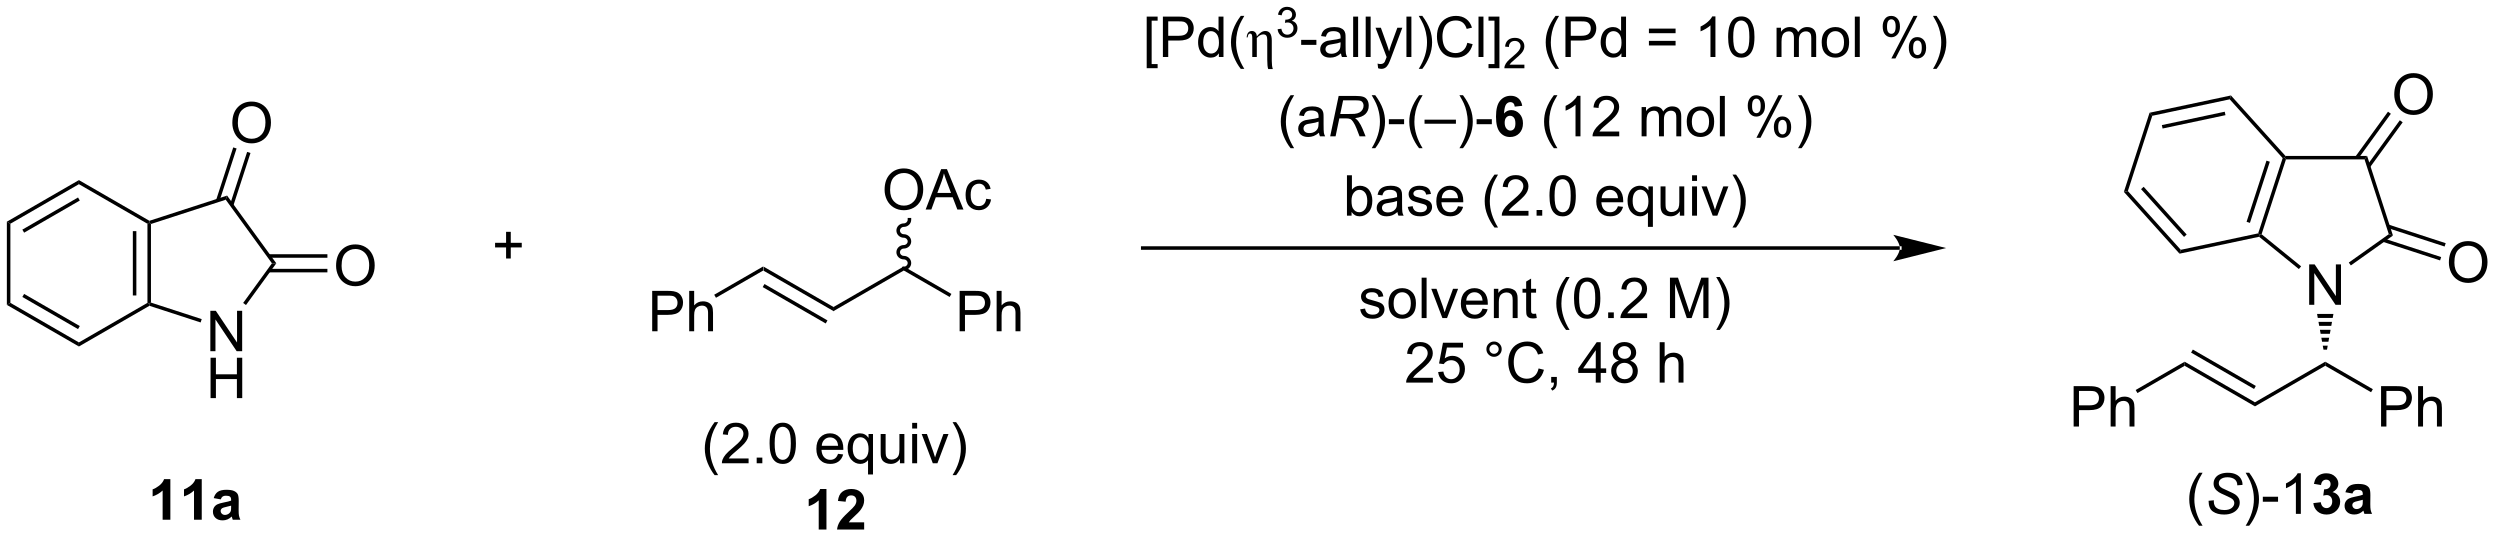 <?xml version="1.0" encoding="UTF-8"?>
<!DOCTYPE svg PUBLIC '-//W3C//DTD SVG 1.0//EN'
          'http://www.w3.org/TR/2001/REC-SVG-20010904/DTD/svg10.dtd'>
<svg stroke-dasharray="none" shape-rendering="auto" xmlns="http://www.w3.org/2000/svg" font-family="'Dialog'" text-rendering="auto" width="486" fill-opacity="1" color-interpolation="auto" color-rendering="auto" preserveAspectRatio="xMidYMid meet" font-size="12px" viewBox="0 0 486 105" fill="black" xmlns:xlink="http://www.w3.org/1999/xlink" stroke="black" image-rendering="auto" stroke-miterlimit="10" stroke-linecap="square" stroke-linejoin="miter" font-style="normal" stroke-width="1" height="105" stroke-dashoffset="0" font-weight="normal" stroke-opacity="1"
><!--Generated by the Batik Graphics2D SVG Generator--><defs id="genericDefs"
  /><g
  ><defs id="defs1"
    ><clipPath clipPathUnits="userSpaceOnUse" id="clipPath1"
      ><path d="M0.646 2.896 L364.447 2.896 L364.447 81.135 L0.646 81.135 L0.646 2.896 Z"
      /></clipPath
      ><clipPath clipPathUnits="userSpaceOnUse" id="clipPath2"
      ><path d="M-0.819 16.095 L-0.819 92.158 L352.867 92.158 L352.867 16.095 Z"
      /></clipPath
    ></defs
    ><g transform="scale(1.333,1.333) translate(-0.646,-2.896) matrix(1.029,0,0,1.029,1.488,-13.659)"
    ><path d="M107.401 54.457 L107.401 53.879 L117.368 59.633 L117.368 60.211 ZM107.276 56.776 L116.207 61.933 L116.457 61.5 L107.526 56.343 Z" stroke="none" clip-path="url(#clipPath2)"
    /></g
    ><g transform="matrix(1.371,0,0,1.371,1.123,-22.074)"
    ><path d="M117.368 60.211 L117.368 59.633 L127.335 53.879 L127.335 54.457 Z" stroke="none" clip-path="url(#clipPath2)"
    /></g
    ><g transform="matrix(1.371,0,0,1.371,1.123,-22.074)"
    ><path d="M135.251 63.072 L135.251 57.345 L137.412 57.345 Q137.983 57.345 138.282 57.4 Q138.704 57.47 138.988 57.668 Q139.274 57.864 139.449 58.22 Q139.623 58.575 139.623 59.002 Q139.623 59.731 139.157 60.239 Q138.694 60.744 137.477 60.744 L136.009 60.744 L136.009 63.072 L135.251 63.072 ZM136.009 60.067 L137.49 60.067 Q138.225 60.067 138.532 59.793 Q138.842 59.52 138.842 59.025 Q138.842 58.666 138.66 58.41 Q138.477 58.153 138.181 58.072 Q137.99 58.02 137.475 58.02 L136.009 58.02 L136.009 60.067 ZM140.498 63.072 L140.498 57.345 L141.201 57.345 L141.201 59.4 Q141.694 58.83 142.444 58.83 Q142.905 58.83 143.243 59.012 Q143.584 59.192 143.73 59.512 Q143.876 59.832 143.876 60.442 L143.876 63.072 L143.173 63.072 L143.173 60.442 Q143.173 59.916 142.944 59.676 Q142.717 59.434 142.298 59.434 Q141.985 59.434 141.709 59.598 Q141.436 59.76 141.319 60.038 Q141.201 60.314 141.201 60.801 L141.201 63.072 L140.498 63.072 Z" stroke="none" clip-path="url(#clipPath2)"
    /></g
    ><g transform="matrix(1.371,0,0,1.371,1.123,-22.074)"
    ><path d="M127.335 54.457 L127.335 53.879 L134.084 57.776 L133.834 58.209 Z" stroke="none" clip-path="url(#clipPath2)"
    /></g
    ><g transform="matrix(1.371,0,0,1.371,1.123,-22.074)"
    ><path d="M124.611 43.021 Q124.611 41.594 125.377 40.789 Q126.143 39.982 127.354 39.982 Q128.145 39.982 128.781 40.362 Q129.419 40.74 129.752 41.417 Q130.088 42.094 130.088 42.953 Q130.088 43.825 129.736 44.513 Q129.385 45.2 128.739 45.555 Q128.096 45.909 127.348 45.909 Q126.541 45.909 125.903 45.518 Q125.268 45.125 124.939 44.45 Q124.611 43.773 124.611 43.021 ZM125.393 43.031 Q125.393 44.068 125.947 44.664 Q126.505 45.258 127.346 45.258 Q128.2 45.258 128.752 44.656 Q129.307 44.055 129.307 42.95 Q129.307 42.25 129.07 41.729 Q128.833 41.208 128.377 40.922 Q127.924 40.633 127.356 40.633 Q126.552 40.633 125.971 41.188 Q125.393 41.74 125.393 43.031 ZM130.433 45.81 L132.633 40.083 L133.451 40.083 L135.795 45.81 L134.93 45.81 L134.264 44.075 L131.868 44.075 L131.24 45.81 L130.433 45.81 ZM132.087 43.458 L134.029 43.458 L133.43 41.872 Q133.157 41.148 133.024 40.685 Q132.915 41.234 132.717 41.779 L132.087 43.458 ZM139.016 44.289 L139.709 44.38 Q139.595 45.094 139.128 45.5 Q138.662 45.904 137.982 45.904 Q137.131 45.904 136.613 45.346 Q136.095 44.789 136.095 43.75 Q136.095 43.078 136.316 42.575 Q136.54 42.07 136.995 41.82 Q137.451 41.568 137.985 41.568 Q138.662 41.568 139.092 41.909 Q139.522 42.25 139.641 42.88 L138.959 42.984 Q138.86 42.568 138.613 42.357 Q138.365 42.146 138.014 42.146 Q137.482 42.146 137.149 42.526 Q136.818 42.906 136.818 43.732 Q136.818 44.568 137.139 44.948 Q137.459 45.325 137.975 45.325 Q138.389 45.325 138.665 45.073 Q138.943 44.818 139.016 44.289 Z" stroke="none" clip-path="url(#clipPath2)"
    /></g
    ><g transform="matrix(1.371,0,0,1.371,1.123,-22.074)"
    ><path d="M127.335 53.918 L127.335 53.918 C127.648 53.918 127.885 53.676 127.885 53.4 L128.135 53.4 L127.885 53.4 C127.885 53.123 127.648 52.882 127.335 52.882 L127.335 52.632 L127.335 52.882 C126.764 52.882 126.285 52.436 126.285 51.864 L126.535 51.864 L126.285 51.864 C126.285 51.292 126.764 50.846 127.335 50.846 L127.335 51.096 L127.335 50.846 C127.648 50.846 127.885 50.605 127.885 50.328 L128.135 50.328 L127.885 50.328 C127.885 50.051 127.648 49.81 127.335 49.81 L127.335 49.56 L127.335 49.81 C126.764 49.81 126.285 49.364 126.285 48.792 L126.535 48.792 L126.285 48.792 C126.285 48.22 126.764 47.774 127.335 47.774 L127.335 48.024 L127.335 47.774 C127.648 47.774 127.885 47.533 127.885 47.256 L127.885 47.006 L128.385 47.006 L128.385 47.256 C128.385 47.828 127.905 48.274 127.335 48.274 L127.335 48.274 C127.021 48.274 126.785 48.516 126.785 48.792 L126.785 48.792 C126.785 49.069 127.021 49.31 127.335 49.31 L127.335 49.31 C127.905 49.31 128.385 49.756 128.385 50.328 L128.385 50.328 C128.385 50.9 127.905 51.346 127.335 51.346 L127.335 51.346 C127.021 51.346 126.785 51.587 126.785 51.864 L126.785 51.864 C126.785 52.141 127.021 52.382 127.335 52.382 L127.335 52.382 C127.905 52.382 128.385 52.828 128.385 53.4 L128.385 53.4 C128.385 53.972 127.905 54.418 127.335 54.418 L127.085 54.418 L127.085 53.918 Z" stroke="none" clip-path="url(#clipPath2)"
    /></g
    ><g transform="matrix(1.371,0,0,1.371,1.123,-22.074)"
    ><path d="M326.608 59.319 L326.608 53.593 L327.386 53.593 L330.394 58.088 L330.394 53.593 L331.121 53.593 L331.121 59.319 L330.342 59.319 L327.334 54.819 L327.334 59.319 L326.608 59.319 Z" stroke="none" clip-path="url(#clipPath2)"
    /></g
    ><g transform="matrix(1.371,0,0,1.371,1.123,-22.074)"
    ><path d="M328.887 67.389 L328.887 67.966 L318.92 73.72 L318.92 73.143 Z" stroke="none" clip-path="url(#clipPath2)"
    /></g
    ><g transform="matrix(1.371,0,0,1.371,1.123,-22.074)"
    ><path d="M336.803 76.582 L336.803 70.855 L338.965 70.855 Q339.535 70.855 339.834 70.91 Q340.256 70.98 340.54 71.178 Q340.827 71.373 341.001 71.73 Q341.176 72.084 341.176 72.511 Q341.176 73.24 340.709 73.748 Q340.246 74.253 339.03 74.253 L337.561 74.253 L337.561 76.582 L336.803 76.582 ZM337.561 73.576 L339.043 73.576 Q339.777 73.576 340.084 73.303 Q340.394 73.029 340.394 72.535 Q340.394 72.175 340.212 71.92 Q340.03 71.662 339.733 71.582 Q339.543 71.529 339.027 71.529 L337.561 71.529 L337.561 73.576 ZM342.051 76.582 L342.051 70.855 L342.754 70.855 L342.754 72.91 Q343.246 72.339 343.996 72.339 Q344.457 72.339 344.796 72.522 Q345.137 72.701 345.282 73.022 Q345.428 73.342 345.428 73.951 L345.428 76.582 L344.725 76.582 L344.725 73.951 Q344.725 73.425 344.496 73.186 Q344.269 72.944 343.85 72.944 Q343.538 72.944 343.262 73.108 Q342.988 73.269 342.871 73.548 Q342.754 73.824 342.754 74.311 L342.754 76.582 L342.051 76.582 Z" stroke="none" clip-path="url(#clipPath2)"
    /></g
    ><g transform="matrix(1.371,0,0,1.371,1.123,-22.074)"
    ><path d="M328.887 67.966 L328.887 67.389 L335.636 71.285 L335.386 71.718 Z" stroke="none" clip-path="url(#clipPath2)"
    /></g
    ><g transform="matrix(1.371,0,0,1.371,1.123,-22.074)"
    ><path d="M318.92 73.143 L318.92 73.72 L308.953 67.966 L308.953 67.389 ZM319.045 70.823 L310.114 65.667 L309.864 66.1 L318.795 71.256 Z" stroke="none" clip-path="url(#clipPath2)"
    /></g
    ><g transform="matrix(1.371,0,0,1.371,1.123,-22.074)"
    ><path d="M293.211 76.582 L293.211 70.855 L295.372 70.855 Q295.942 70.855 296.242 70.91 Q296.664 70.98 296.948 71.178 Q297.234 71.373 297.409 71.73 Q297.583 72.084 297.583 72.511 Q297.583 73.24 297.117 73.748 Q296.653 74.253 295.437 74.253 L293.969 74.253 L293.969 76.582 L293.211 76.582 ZM293.969 73.576 L295.45 73.576 Q296.185 73.576 296.492 73.303 Q296.802 73.029 296.802 72.535 Q296.802 72.175 296.62 71.92 Q296.437 71.662 296.14 71.582 Q295.95 71.529 295.435 71.529 L293.969 71.529 L293.969 73.576 ZM298.458 76.582 L298.458 70.855 L299.161 70.855 L299.161 72.91 Q299.653 72.339 300.403 72.339 Q300.864 72.339 301.203 72.522 Q301.544 72.701 301.69 73.022 Q301.836 73.342 301.836 73.951 L301.836 76.582 L301.133 76.582 L301.133 73.951 Q301.133 73.425 300.903 73.186 Q300.677 72.944 300.258 72.944 Q299.945 72.944 299.669 73.108 Q299.396 73.269 299.278 73.548 Q299.161 73.824 299.161 74.311 L299.161 76.582 L298.458 76.582 Z" stroke="none" clip-path="url(#clipPath2)"
    /></g
    ><g transform="matrix(1.371,0,0,1.371,1.123,-22.074)"
    ><path d="M308.953 67.389 L308.953 67.966 L302.255 71.833 L302.005 71.4 Z" stroke="none" clip-path="url(#clipPath2)"
    /></g
    ><g transform="matrix(1.371,0,0,1.371,1.123,-22.074)"
    ><path d="M161.776 25.771 L161.776 18.453 L163.326 18.453 L163.326 19.034 L162.479 19.034 L162.479 25.187 L163.326 25.187 L163.326 25.771 L161.776 25.771 ZM164.072 24.18 L164.072 18.453 L166.233 18.453 Q166.803 18.453 167.103 18.508 Q167.525 18.578 167.809 18.776 Q168.095 18.971 168.27 19.328 Q168.444 19.682 168.444 20.109 Q168.444 20.838 167.978 21.346 Q167.514 21.852 166.298 21.852 L164.829 21.852 L164.829 24.18 L164.072 24.18 ZM164.829 21.174 L166.311 21.174 Q167.046 21.174 167.353 20.901 Q167.663 20.628 167.663 20.133 Q167.663 19.773 167.481 19.518 Q167.298 19.26 167.001 19.18 Q166.811 19.128 166.296 19.128 L164.829 19.128 L164.829 21.174 ZM172.009 24.18 L172.009 23.656 Q171.616 24.273 170.85 24.273 Q170.353 24.273 169.936 24 Q169.522 23.727 169.293 23.237 Q169.064 22.745 169.064 22.109 Q169.064 21.487 169.27 20.982 Q169.478 20.477 169.892 20.208 Q170.306 19.937 170.819 19.937 Q171.194 19.937 171.486 20.096 Q171.78 20.253 171.962 20.508 L171.962 18.453 L172.663 18.453 L172.663 24.18 L172.009 24.18 ZM169.788 22.109 Q169.788 22.906 170.124 23.302 Q170.46 23.695 170.915 23.695 Q171.376 23.695 171.699 23.318 Q172.022 22.94 172.022 22.167 Q172.022 21.315 171.694 20.917 Q171.366 20.518 170.884 20.518 Q170.415 20.518 170.1 20.901 Q169.788 21.284 169.788 22.109 ZM175.112 25.864 Q174.529 25.13 174.125 24.146 Q173.724 23.159 173.724 22.104 Q173.724 21.174 174.026 20.323 Q174.378 19.336 175.112 18.354 L175.615 18.354 Q175.143 19.167 174.99 19.515 Q174.753 20.055 174.615 20.64 Q174.448 21.37 174.448 22.109 Q174.448 23.987 175.615 25.864 L175.112 25.864 Z" stroke="none" clip-path="url(#clipPath2)"
    /></g
    ><g transform="matrix(1.371,0,0,1.371,1.123,-22.074)"
    ><path d="M177.388 21.265 Q178.003 20.495 178.591 20.495 Q179.513 20.495 179.513 21.852 L179.513 24.75 Q179.513 25.492 179.661 25.89 L179.003 25.89 Q178.87 25.523 178.87 24.547 L178.87 21.765 Q178.87 21.362 178.745 21.169 Q178.62 20.977 178.307 20.977 Q177.839 20.977 177.388 21.495 L177.388 24.18 L176.745 24.18 L176.745 21.495 Q176.745 21.133 176.672 20.997 Q176.599 20.859 176.427 20.859 Q176.151 20.859 176.089 21.406 L175.948 21.406 Q176.021 20.495 176.698 20.495 Q176.998 20.495 177.188 20.706 Q177.38 20.914 177.388 21.265 Z" stroke="none" clip-path="url(#clipPath2)"
    /></g
    ><g transform="matrix(1.371,0,0,1.371,1.123,-22.074)"
    ><path d="M180.339 20.245 L180.867 20.174 Q180.958 20.624 181.175 20.821 Q181.394 21.018 181.708 21.018 Q182.079 21.018 182.335 20.761 Q182.593 20.503 182.593 20.122 Q182.593 19.759 182.355 19.524 Q182.119 19.288 181.751 19.288 Q181.603 19.288 181.38 19.346 L181.439 18.884 Q181.492 18.889 181.523 18.889 Q181.861 18.889 182.13 18.714 Q182.4 18.538 182.4 18.171 Q182.4 17.882 182.202 17.692 Q182.007 17.501 181.697 17.501 Q181.388 17.501 181.183 17.694 Q180.978 17.887 180.919 18.274 L180.392 18.18 Q180.49 17.649 180.831 17.358 Q181.175 17.067 181.685 17.067 Q182.036 17.067 182.331 17.218 Q182.628 17.368 182.785 17.63 Q182.941 17.889 182.941 18.182 Q182.941 18.462 182.79 18.69 Q182.642 18.919 182.349 19.053 Q182.73 19.141 182.941 19.419 Q183.152 19.694 183.152 20.11 Q183.152 20.673 182.742 21.065 Q182.331 21.456 181.704 21.456 Q181.14 21.456 180.765 21.12 Q180.392 20.782 180.339 20.245 Z" stroke="none" clip-path="url(#clipPath2)"
    /></g
    ><g transform="matrix(1.371,0,0,1.371,1.123,-22.074)"
    ><path d="M183.679 22.461 L183.679 21.753 L185.838 21.753 L185.838 22.461 L183.679 22.461 ZM189.323 23.667 Q188.932 24 188.57 24.138 Q188.211 24.273 187.797 24.273 Q187.112 24.273 186.744 23.94 Q186.377 23.604 186.377 23.086 Q186.377 22.781 186.515 22.529 Q186.656 22.276 186.88 22.125 Q187.104 21.971 187.385 21.893 Q187.594 21.838 188.01 21.789 Q188.862 21.687 189.265 21.547 Q189.268 21.401 189.268 21.362 Q189.268 20.932 189.07 20.758 Q188.799 20.518 188.268 20.518 Q187.773 20.518 187.536 20.693 Q187.299 20.867 187.187 21.307 L186.5 21.213 Q186.594 20.773 186.807 20.503 Q187.023 20.229 187.429 20.083 Q187.836 19.937 188.369 19.937 Q188.901 19.937 189.232 20.062 Q189.565 20.187 189.721 20.378 Q189.877 20.565 189.94 20.854 Q189.976 21.034 189.976 21.503 L189.976 22.44 Q189.976 23.422 190.021 23.682 Q190.065 23.94 190.198 24.18 L189.463 24.18 Q189.354 23.961 189.323 23.667 ZM189.265 22.096 Q188.882 22.253 188.117 22.362 Q187.682 22.424 187.502 22.503 Q187.323 22.581 187.224 22.732 Q187.127 22.883 187.127 23.065 Q187.127 23.346 187.341 23.534 Q187.554 23.721 187.963 23.721 Q188.369 23.721 188.685 23.544 Q189.002 23.367 189.151 23.057 Q189.265 22.82 189.265 22.354 L189.265 22.096 ZM191.05 24.18 L191.05 18.453 L191.754 18.453 L191.754 24.18 L191.05 24.18 ZM192.828 24.18 L192.828 18.453 L193.531 18.453 L193.531 24.18 L192.828 24.18 ZM194.59 25.779 L194.511 25.117 Q194.741 25.18 194.912 25.18 Q195.147 25.18 195.287 25.102 Q195.428 25.023 195.519 24.883 Q195.584 24.779 195.733 24.359 Q195.754 24.302 195.795 24.187 L194.222 20.031 L194.98 20.031 L195.842 22.432 Q196.011 22.89 196.144 23.393 Q196.264 22.909 196.433 22.448 L197.319 20.031 L198.022 20.031 L196.444 24.25 Q196.191 24.935 196.05 25.193 Q195.863 25.539 195.621 25.7 Q195.379 25.864 195.043 25.864 Q194.84 25.864 194.59 25.779 ZM198.605 24.18 L198.605 18.453 L199.308 18.453 L199.308 24.18 L198.605 24.18 ZM200.859 25.864 L200.354 25.864 Q201.523 23.987 201.523 22.109 Q201.523 21.375 201.354 20.651 Q201.221 20.065 200.984 19.526 Q200.83 19.174 200.354 18.354 L200.859 18.354 Q201.594 19.336 201.945 20.323 Q202.244 21.174 202.244 22.104 Q202.244 23.159 201.841 24.146 Q201.437 25.13 200.859 25.864 ZM207.237 22.172 L207.994 22.362 Q207.757 23.297 207.138 23.789 Q206.518 24.279 205.625 24.279 Q204.698 24.279 204.117 23.901 Q203.539 23.523 203.234 22.81 Q202.932 22.094 202.932 21.273 Q202.932 20.378 203.273 19.713 Q203.617 19.047 204.247 18.7 Q204.877 18.354 205.635 18.354 Q206.494 18.354 207.08 18.792 Q207.666 19.229 207.898 20.023 L207.151 20.198 Q206.953 19.573 206.573 19.289 Q206.195 19.003 205.619 19.003 Q204.961 19.003 204.515 19.32 Q204.073 19.635 203.893 20.169 Q203.713 20.703 203.713 21.268 Q203.713 22 203.927 22.544 Q204.14 23.088 204.588 23.359 Q205.039 23.628 205.562 23.628 Q206.198 23.628 206.638 23.26 Q207.08 22.893 207.237 22.172 ZM208.824 24.18 L208.824 18.453 L209.527 18.453 L209.527 24.18 L208.824 24.18 ZM211.791 25.771 L210.242 25.771 L210.242 25.187 L211.088 25.187 L211.088 19.034 L210.242 19.034 L210.242 18.453 L211.791 18.453 L211.791 25.771 Z" stroke="none" clip-path="url(#clipPath2)"
    /></g
    ><g transform="matrix(1.371,0,0,1.371,1.123,-22.074)"
    ><path d="M215.332 25.272 L215.332 25.78 L212.493 25.78 Q212.487 25.588 212.555 25.412 Q212.662 25.123 212.901 24.842 Q213.141 24.561 213.592 24.192 Q214.291 23.617 214.537 23.282 Q214.784 22.946 214.784 22.647 Q214.784 22.334 214.559 22.119 Q214.336 21.903 213.975 21.903 Q213.594 21.903 213.366 22.131 Q213.137 22.36 213.135 22.764 L212.592 22.709 Q212.649 22.102 213.012 21.785 Q213.375 21.467 213.987 21.467 Q214.606 21.467 214.965 21.811 Q215.327 22.153 215.327 22.659 Q215.327 22.916 215.221 23.166 Q215.116 23.414 214.869 23.69 Q214.625 23.965 214.057 24.446 Q213.582 24.844 213.448 24.987 Q213.313 25.129 213.225 25.272 L215.332 25.272 Z" stroke="none" clip-path="url(#clipPath2)"
    /></g
    ><g transform="matrix(1.371,0,0,1.371,1.123,-22.074)"
    ><path d="M219.743 25.864 Q219.16 25.13 218.756 24.146 Q218.355 23.159 218.355 22.104 Q218.355 21.174 218.657 20.323 Q219.008 19.336 219.743 18.354 L220.245 18.354 Q219.774 19.167 219.62 19.515 Q219.383 20.055 219.245 20.64 Q219.079 21.37 219.079 22.109 Q219.079 23.987 220.245 25.864 L219.743 25.864 ZM221.152 24.18 L221.152 18.453 L223.313 18.453 Q223.883 18.453 224.183 18.508 Q224.605 18.578 224.889 18.776 Q225.175 18.971 225.35 19.328 Q225.524 19.682 225.524 20.109 Q225.524 20.838 225.058 21.346 Q224.594 21.852 223.378 21.852 L221.91 21.852 L221.91 24.18 L221.152 24.18 ZM221.91 21.174 L223.391 21.174 Q224.126 21.174 224.433 20.901 Q224.743 20.628 224.743 20.133 Q224.743 19.773 224.561 19.518 Q224.378 19.26 224.081 19.18 Q223.891 19.128 223.376 19.128 L221.91 19.128 L221.91 21.174 ZM229.089 24.18 L229.089 23.656 Q228.696 24.273 227.93 24.273 Q227.433 24.273 227.016 24 Q226.602 23.727 226.373 23.237 Q226.144 22.745 226.144 22.109 Q226.144 21.487 226.35 20.982 Q226.558 20.477 226.972 20.208 Q227.386 19.937 227.899 19.937 Q228.274 19.937 228.566 20.096 Q228.86 20.253 229.042 20.508 L229.042 18.453 L229.743 18.453 L229.743 24.18 L229.089 24.18 ZM226.868 22.109 Q226.868 22.906 227.204 23.302 Q227.54 23.695 227.995 23.695 Q228.456 23.695 228.779 23.318 Q229.102 22.94 229.102 22.167 Q229.102 21.315 228.774 20.917 Q228.446 20.518 227.964 20.518 Q227.495 20.518 227.18 20.901 Q226.868 21.284 226.868 22.109 ZM236.769 20.812 L232.988 20.812 L232.988 20.156 L236.769 20.156 L236.769 20.812 ZM236.769 22.549 L232.988 22.549 L232.988 21.893 L236.769 21.893 L236.769 22.549 ZM242.419 24.18 L241.715 24.18 L241.715 19.698 Q241.46 19.94 241.049 20.182 Q240.637 20.424 240.309 20.547 L240.309 19.867 Q240.898 19.588 241.338 19.195 Q241.781 18.799 241.965 18.43 L242.419 18.43 L242.419 24.18 ZM244.219 21.354 Q244.219 20.338 244.428 19.721 Q244.636 19.102 245.048 18.765 Q245.462 18.43 246.087 18.43 Q246.548 18.43 246.894 18.614 Q247.243 18.799 247.469 19.151 Q247.696 19.5 247.824 20.003 Q247.954 20.503 247.954 21.354 Q247.954 22.362 247.745 22.982 Q247.54 23.602 247.126 23.94 Q246.714 24.279 246.087 24.279 Q245.258 24.279 244.785 23.682 Q244.219 22.969 244.219 21.354 ZM244.941 21.354 Q244.941 22.765 245.272 23.232 Q245.602 23.698 246.087 23.698 Q246.571 23.698 246.899 23.229 Q247.23 22.76 247.23 21.354 Q247.23 19.94 246.899 19.477 Q246.571 19.01 246.079 19.01 Q245.594 19.01 245.305 19.422 Q244.941 19.945 244.941 21.354 ZM251.087 24.18 L251.087 20.031 L251.714 20.031 L251.714 20.612 Q251.91 20.307 252.232 20.122 Q252.558 19.937 252.972 19.937 Q253.433 19.937 253.727 20.13 Q254.024 20.32 254.144 20.664 Q254.636 19.937 255.425 19.937 Q256.042 19.937 256.373 20.279 Q256.706 20.62 256.706 21.331 L256.706 24.18 L256.009 24.18 L256.009 21.565 Q256.009 21.143 255.938 20.958 Q255.87 20.773 255.691 20.661 Q255.511 20.547 255.269 20.547 Q254.831 20.547 254.542 20.838 Q254.253 21.128 254.253 21.768 L254.253 24.18 L253.55 24.18 L253.55 21.484 Q253.55 21.015 253.378 20.781 Q253.206 20.547 252.816 20.547 Q252.519 20.547 252.266 20.703 Q252.016 20.859 251.902 21.161 Q251.79 21.461 251.79 22.026 L251.79 24.18 L251.087 24.18 ZM257.488 22.104 Q257.488 20.953 258.128 20.398 Q258.665 19.937 259.433 19.937 Q260.29 19.937 260.831 20.497 Q261.376 21.057 261.376 22.047 Q261.376 22.846 261.134 23.307 Q260.894 23.765 260.435 24.021 Q259.977 24.273 259.433 24.273 Q258.563 24.273 258.024 23.716 Q257.488 23.156 257.488 22.104 ZM258.212 22.104 Q258.212 22.901 258.558 23.299 Q258.907 23.695 259.433 23.695 Q259.956 23.695 260.303 23.297 Q260.652 22.898 260.652 22.081 Q260.652 21.312 260.303 20.917 Q259.954 20.518 259.433 20.518 Q258.907 20.518 258.558 20.914 Q258.212 21.307 258.212 22.104 ZM262.184 24.18 L262.184 18.453 L262.887 18.453 L262.887 24.18 L262.184 24.18 ZM266.137 19.828 Q266.137 19.213 266.445 18.784 Q266.755 18.354 267.341 18.354 Q267.88 18.354 268.231 18.739 Q268.585 19.125 268.585 19.87 Q268.585 20.596 268.228 20.989 Q267.872 21.383 267.348 21.383 Q266.827 21.383 266.481 20.997 Q266.137 20.609 266.137 19.828 ZM267.359 18.838 Q267.098 18.838 266.924 19.065 Q266.749 19.292 266.749 19.898 Q266.749 20.448 266.924 20.674 Q267.101 20.898 267.359 20.898 Q267.624 20.898 267.799 20.672 Q267.973 20.445 267.973 19.844 Q267.973 19.289 267.796 19.065 Q267.622 18.838 267.359 18.838 ZM267.364 24.39 L270.497 18.354 L271.067 18.354 L267.945 24.39 L267.364 24.39 ZM269.841 22.836 Q269.841 22.219 270.148 21.792 Q270.458 21.362 271.046 21.362 Q271.585 21.362 271.94 21.747 Q272.294 22.133 272.294 22.878 Q272.294 23.604 271.934 23.997 Q271.577 24.39 271.051 24.39 Q270.531 24.39 270.184 24.003 Q269.841 23.612 269.841 22.836 ZM271.067 21.846 Q270.801 21.846 270.627 22.073 Q270.452 22.299 270.452 22.906 Q270.452 23.453 270.627 23.68 Q270.804 23.906 271.062 23.906 Q271.333 23.906 271.505 23.68 Q271.679 23.453 271.679 22.852 Q271.679 22.297 271.502 22.073 Q271.327 21.846 271.067 21.846 ZM273.774 25.864 L273.269 25.864 Q274.438 23.987 274.438 22.109 Q274.438 21.375 274.269 20.651 Q274.136 20.065 273.899 19.526 Q273.745 19.174 273.269 18.354 L273.774 18.354 Q274.509 19.336 274.86 20.323 Q275.159 21.174 275.159 22.104 Q275.159 23.159 274.756 24.146 Q274.352 25.13 273.774 25.864 Z" stroke="none" clip-path="url(#clipPath2)"
    /></g
    ><g transform="matrix(1.371,0,0,1.371,1.123,-22.074)"
    ><path d="M182.177 37.114 Q181.594 36.38 181.19 35.396 Q180.789 34.409 180.789 33.354 Q180.789 32.424 181.091 31.573 Q181.443 30.586 182.177 29.604 L182.68 29.604 Q182.209 30.417 182.055 30.765 Q181.818 31.305 181.68 31.89 Q181.513 32.62 181.513 33.359 Q181.513 35.237 182.68 37.114 L182.177 37.114 ZM186.203 34.917 Q185.813 35.25 185.451 35.388 Q185.091 35.523 184.677 35.523 Q183.993 35.523 183.625 35.19 Q183.258 34.854 183.258 34.336 Q183.258 34.031 183.396 33.779 Q183.537 33.526 183.761 33.375 Q183.985 33.221 184.266 33.143 Q184.474 33.089 184.891 33.039 Q185.743 32.937 186.146 32.797 Q186.149 32.651 186.149 32.612 Q186.149 32.182 185.951 32.008 Q185.68 31.768 185.149 31.768 Q184.654 31.768 184.417 31.943 Q184.18 32.117 184.068 32.557 L183.381 32.464 Q183.474 32.023 183.688 31.753 Q183.904 31.479 184.31 31.333 Q184.716 31.187 185.25 31.187 Q185.782 31.187 186.112 31.312 Q186.446 31.437 186.602 31.628 Q186.758 31.815 186.821 32.104 Q186.857 32.284 186.857 32.752 L186.857 33.69 Q186.857 34.672 186.901 34.932 Q186.946 35.19 187.078 35.43 L186.344 35.43 Q186.235 35.211 186.203 34.917 ZM186.146 33.346 Q185.763 33.502 184.998 33.612 Q184.563 33.674 184.383 33.752 Q184.203 33.831 184.105 33.982 Q184.008 34.133 184.008 34.315 Q184.008 34.596 184.222 34.784 Q184.435 34.971 184.844 34.971 Q185.25 34.971 185.565 34.794 Q185.883 34.617 186.032 34.307 Q186.146 34.07 186.146 33.604 L186.146 33.346 Z" stroke="none" clip-path="url(#clipPath2)"
    /></g
    ><g transform="matrix(1.371,0,0,1.371,1.123,-22.074)"
    ><path d="M187.793 35.43 L188.994 29.703 L191.395 29.703 Q192.106 29.703 192.473 29.823 Q192.84 29.94 193.048 30.268 Q193.259 30.596 193.259 31.096 Q193.259 31.797 192.801 32.258 Q192.345 32.719 191.325 32.854 Q191.637 33.086 191.798 33.307 Q192.158 33.812 192.377 34.352 L192.814 35.43 L191.957 35.43 L191.548 34.362 Q191.325 33.784 191.041 33.362 Q190.845 33.07 190.642 32.979 Q190.439 32.885 189.981 32.885 L189.09 32.885 L188.559 35.43 L187.793 35.43 ZM189.22 32.266 L190.278 32.266 Q191.012 32.266 191.236 32.245 Q191.668 32.203 191.944 32.052 Q192.223 31.898 192.374 31.64 Q192.528 31.383 192.528 31.086 Q192.528 30.836 192.413 30.651 Q192.301 30.463 192.116 30.398 Q191.934 30.331 191.494 30.331 L189.627 30.331 L189.22 32.266 Z" stroke="none" clip-path="url(#clipPath2)"
    /></g
    ><g transform="matrix(1.371,0,0,1.371,1.123,-22.074)"
    ><path d="M194.185 37.114 L193.68 37.114 Q194.849 35.237 194.849 33.359 Q194.849 32.625 194.68 31.901 Q194.547 31.315 194.31 30.776 Q194.157 30.424 193.68 29.604 L194.185 29.604 Q194.92 30.586 195.271 31.573 Q195.571 32.424 195.571 33.354 Q195.571 34.409 195.167 35.396 Q194.763 36.38 194.185 37.114 ZM196.115 33.711 L196.115 33.002 L198.274 33.002 L198.274 33.711 L196.115 33.711 ZM200.396 37.114 Q199.813 36.38 199.409 35.396 Q199.008 34.409 199.008 33.354 Q199.008 32.424 199.31 31.573 Q199.662 30.586 200.396 29.604 L200.899 29.604 Q200.428 30.417 200.274 30.765 Q200.037 31.305 199.899 31.89 Q199.732 32.62 199.732 33.359 Q199.732 35.237 200.899 37.114 L200.396 37.114 ZM201.172 33.641 L201.172 33.073 L205.623 33.073 L205.623 33.641 L201.172 33.641 ZM206.627 37.114 L206.121 37.114 Q207.291 35.237 207.291 33.359 Q207.291 32.625 207.121 31.901 Q206.989 31.315 206.752 30.776 Q206.598 30.424 206.121 29.604 L206.627 29.604 Q207.361 30.586 207.713 31.573 Q208.012 32.424 208.012 33.354 Q208.012 34.409 207.608 35.396 Q207.205 36.38 206.627 37.114 ZM208.556 33.711 L208.556 33.002 L210.715 33.002 L210.715 33.711 L208.556 33.711 Z" stroke="none" clip-path="url(#clipPath2)"
    /></g
    ><g transform="matrix(1.371,0,0,1.371,1.123,-22.074)"
    ><path d="M215.025 31.104 L213.963 31.221 Q213.923 30.893 213.76 30.737 Q213.595 30.581 213.332 30.581 Q212.986 30.581 212.744 30.893 Q212.504 31.206 212.442 32.195 Q212.853 31.711 213.463 31.711 Q214.15 31.711 214.64 32.234 Q215.129 32.758 215.129 33.586 Q215.129 34.464 214.614 34.997 Q214.098 35.529 213.291 35.529 Q212.423 35.529 211.864 34.854 Q211.306 34.18 211.306 32.643 Q211.306 31.07 211.887 30.375 Q212.47 29.68 213.4 29.68 Q214.051 29.68 214.478 30.044 Q214.908 30.409 215.025 31.104 ZM212.536 33.5 Q212.536 34.034 212.78 34.325 Q213.028 34.617 213.345 34.617 Q213.65 34.617 213.853 34.38 Q214.056 34.141 214.056 33.596 Q214.056 33.039 213.838 32.779 Q213.619 32.518 213.291 32.518 Q212.973 32.518 212.754 32.768 Q212.536 33.016 212.536 33.5 Z" stroke="none" clip-path="url(#clipPath2)"
    /></g
    ><g transform="matrix(1.371,0,0,1.371,1.123,-22.074)"
    ><path d="M219.509 37.114 Q218.926 36.38 218.523 35.396 Q218.121 34.409 218.121 33.354 Q218.121 32.424 218.423 31.573 Q218.775 30.586 219.509 29.604 L220.012 29.604 Q219.541 30.417 219.387 30.765 Q219.15 31.305 219.012 31.89 Q218.845 32.62 218.845 33.359 Q218.845 35.237 220.012 37.114 L219.509 37.114 ZM223.283 35.43 L222.58 35.43 L222.58 30.948 Q222.325 31.19 221.913 31.432 Q221.502 31.674 221.173 31.797 L221.173 31.117 Q221.762 30.838 222.202 30.445 Q222.645 30.049 222.83 29.68 L223.283 29.68 L223.283 35.43 ZM228.779 34.752 L228.779 35.43 L224.993 35.43 Q224.985 35.174 225.076 34.94 Q225.219 34.555 225.537 34.18 Q225.857 33.805 226.459 33.312 Q227.391 32.547 227.719 32.099 Q228.047 31.651 228.047 31.253 Q228.047 30.836 227.748 30.549 Q227.451 30.26 226.969 30.26 Q226.461 30.26 226.157 30.565 Q225.852 30.87 225.849 31.409 L225.125 31.336 Q225.201 30.526 225.685 30.104 Q226.17 29.68 226.985 29.68 Q227.81 29.68 228.289 30.138 Q228.771 30.594 228.771 31.268 Q228.771 31.612 228.631 31.945 Q228.49 32.276 228.162 32.643 Q227.836 33.01 227.078 33.651 Q226.446 34.182 226.266 34.372 Q226.086 34.562 225.969 34.752 L228.779 34.752 ZM231.951 35.43 L231.951 31.281 L232.578 31.281 L232.578 31.862 Q232.774 31.557 233.097 31.372 Q233.422 31.187 233.836 31.187 Q234.297 31.187 234.591 31.38 Q234.888 31.57 235.008 31.914 Q235.5 31.187 236.289 31.187 Q236.907 31.187 237.237 31.529 Q237.571 31.87 237.571 32.581 L237.571 35.43 L236.873 35.43 L236.873 32.815 Q236.873 32.393 236.802 32.208 Q236.735 32.023 236.555 31.911 Q236.375 31.797 236.133 31.797 Q235.696 31.797 235.407 32.089 Q235.118 32.377 235.118 33.018 L235.118 35.43 L234.414 35.43 L234.414 32.734 Q234.414 32.266 234.243 32.031 Q234.071 31.797 233.68 31.797 Q233.383 31.797 233.131 31.953 Q232.881 32.109 232.766 32.411 Q232.654 32.711 232.654 33.276 L232.654 35.43 L231.951 35.43 ZM238.352 33.354 Q238.352 32.203 238.993 31.648 Q239.529 31.187 240.297 31.187 Q241.154 31.187 241.696 31.747 Q242.24 32.307 242.24 33.297 Q242.24 34.096 241.998 34.557 Q241.758 35.016 241.3 35.271 Q240.841 35.523 240.297 35.523 Q239.427 35.523 238.888 34.966 Q238.352 34.406 238.352 33.354 ZM239.076 33.354 Q239.076 34.151 239.422 34.549 Q239.771 34.945 240.297 34.945 Q240.821 34.945 241.167 34.547 Q241.516 34.148 241.516 33.331 Q241.516 32.562 241.167 32.167 Q240.818 31.768 240.297 31.768 Q239.771 31.768 239.422 32.164 Q239.076 32.557 239.076 33.354 ZM243.048 35.43 L243.048 29.703 L243.752 29.703 L243.752 35.43 L243.048 35.43 ZM247.002 31.078 Q247.002 30.463 247.309 30.034 Q247.619 29.604 248.205 29.604 Q248.744 29.604 249.095 29.989 Q249.45 30.375 249.45 31.12 Q249.45 31.846 249.093 32.239 Q248.736 32.633 248.213 32.633 Q247.692 32.633 247.345 32.247 Q247.002 31.859 247.002 31.078 ZM248.223 30.088 Q247.963 30.088 247.788 30.315 Q247.614 30.542 247.614 31.148 Q247.614 31.698 247.788 31.924 Q247.965 32.148 248.223 32.148 Q248.489 32.148 248.663 31.922 Q248.838 31.695 248.838 31.094 Q248.838 30.539 248.661 30.315 Q248.486 30.088 248.223 30.088 ZM248.228 35.641 L251.361 29.604 L251.931 29.604 L248.809 35.641 L248.228 35.641 ZM250.705 34.086 Q250.705 33.469 251.012 33.042 Q251.322 32.612 251.911 32.612 Q252.45 32.612 252.804 32.997 Q253.158 33.383 253.158 34.127 Q253.158 34.854 252.798 35.247 Q252.442 35.641 251.916 35.641 Q251.395 35.641 251.048 35.252 Q250.705 34.862 250.705 34.086 ZM251.931 33.096 Q251.666 33.096 251.491 33.323 Q251.317 33.549 251.317 34.156 Q251.317 34.703 251.491 34.93 Q251.668 35.156 251.926 35.156 Q252.197 35.156 252.369 34.93 Q252.543 34.703 252.543 34.102 Q252.543 33.547 252.366 33.323 Q252.192 33.096 251.931 33.096 ZM254.638 37.114 L254.133 37.114 Q255.302 35.237 255.302 33.359 Q255.302 32.625 255.133 31.901 Q255 31.315 254.763 30.776 Q254.61 30.424 254.133 29.604 L254.638 29.604 Q255.373 30.586 255.724 31.573 Q256.024 32.424 256.024 33.354 Q256.024 34.409 255.62 35.396 Q255.216 36.38 254.638 37.114 Z" stroke="none" clip-path="url(#clipPath2)"
    /></g
    ><g transform="matrix(1.371,0,0,1.371,1.123,-22.074)"
    ><path d="M190.826 46.68 L190.172 46.68 L190.172 40.953 L190.875 40.953 L190.875 42.995 Q191.321 42.437 192.013 42.437 Q192.396 42.437 192.737 42.591 Q193.078 42.745 193.3 43.026 Q193.521 43.305 193.646 43.7 Q193.771 44.094 193.771 44.542 Q193.771 45.609 193.243 46.193 Q192.716 46.773 191.977 46.773 Q191.243 46.773 190.826 46.159 L190.826 46.68 ZM190.818 44.573 Q190.818 45.32 191.021 45.651 Q191.352 46.195 191.92 46.195 Q192.381 46.195 192.716 45.794 Q193.052 45.393 193.052 44.602 Q193.052 43.789 192.73 43.404 Q192.407 43.016 191.951 43.016 Q191.49 43.016 191.154 43.417 Q190.818 43.815 190.818 44.573 ZM197.332 46.167 Q196.942 46.5 196.58 46.638 Q196.22 46.773 195.806 46.773 Q195.121 46.773 194.754 46.44 Q194.387 46.104 194.387 45.586 Q194.387 45.281 194.525 45.029 Q194.666 44.776 194.89 44.625 Q195.114 44.471 195.395 44.393 Q195.603 44.339 196.02 44.289 Q196.871 44.187 197.275 44.047 Q197.278 43.901 197.278 43.862 Q197.278 43.432 197.08 43.258 Q196.809 43.018 196.278 43.018 Q195.783 43.018 195.546 43.193 Q195.309 43.367 195.197 43.807 L194.51 43.714 Q194.603 43.273 194.817 43.002 Q195.033 42.729 195.439 42.583 Q195.845 42.437 196.379 42.437 Q196.911 42.437 197.241 42.562 Q197.575 42.687 197.731 42.877 Q197.887 43.065 197.95 43.354 Q197.986 43.534 197.986 44.002 L197.986 44.94 Q197.986 45.922 198.03 46.182 Q198.075 46.44 198.207 46.68 L197.473 46.68 Q197.364 46.461 197.332 46.167 ZM197.275 44.596 Q196.892 44.752 196.127 44.862 Q195.692 44.924 195.512 45.002 Q195.332 45.081 195.233 45.232 Q195.137 45.383 195.137 45.565 Q195.137 45.846 195.351 46.034 Q195.564 46.221 195.973 46.221 Q196.379 46.221 196.694 46.044 Q197.012 45.867 197.161 45.557 Q197.275 45.32 197.275 44.854 L197.275 44.596 ZM198.795 45.44 L199.49 45.331 Q199.547 45.75 199.815 45.974 Q200.084 46.195 200.563 46.195 Q201.047 46.195 201.282 45.997 Q201.516 45.799 201.516 45.534 Q201.516 45.297 201.31 45.159 Q201.164 45.065 200.591 44.922 Q199.818 44.727 199.519 44.583 Q199.219 44.44 199.065 44.19 Q198.912 43.937 198.912 43.633 Q198.912 43.354 199.037 43.12 Q199.164 42.883 199.383 42.727 Q199.547 42.604 199.831 42.521 Q200.115 42.437 200.438 42.437 Q200.927 42.437 201.295 42.578 Q201.664 42.719 201.839 42.958 Q202.016 43.198 202.084 43.602 L201.396 43.695 Q201.349 43.375 201.123 43.195 Q200.899 43.016 200.49 43.016 Q200.006 43.016 199.797 43.177 Q199.591 43.336 199.591 43.549 Q199.591 43.687 199.677 43.797 Q199.763 43.909 199.946 43.984 Q200.052 44.023 200.568 44.164 Q201.313 44.362 201.607 44.489 Q201.904 44.617 202.071 44.859 Q202.24 45.102 202.24 45.461 Q202.24 45.812 202.034 46.122 Q201.828 46.432 201.44 46.604 Q201.055 46.773 200.568 46.773 Q199.758 46.773 199.334 46.437 Q198.912 46.102 198.795 45.44 ZM205.914 45.344 L206.641 45.432 Q206.469 46.07 206.003 46.422 Q205.539 46.773 204.818 46.773 Q203.907 46.773 203.373 46.214 Q202.841 45.651 202.841 44.641 Q202.841 43.594 203.381 43.016 Q203.92 42.437 204.779 42.437 Q205.61 42.437 206.136 43.005 Q206.664 43.57 206.664 44.596 Q206.664 44.659 206.662 44.784 L203.568 44.784 Q203.607 45.469 203.953 45.833 Q204.302 46.195 204.821 46.195 Q205.209 46.195 205.482 45.992 Q205.756 45.789 205.914 45.344 ZM203.607 44.206 L205.922 44.206 Q205.875 43.682 205.657 43.422 Q205.321 43.016 204.787 43.016 Q204.302 43.016 203.972 43.341 Q203.641 43.664 203.607 44.206 ZM211.091 48.364 Q210.508 47.63 210.105 46.646 Q209.703 45.659 209.703 44.604 Q209.703 43.674 210.006 42.823 Q210.357 41.836 211.091 40.854 L211.594 40.854 Q211.123 41.667 210.969 42.016 Q210.732 42.555 210.594 43.141 Q210.427 43.87 210.427 44.609 Q210.427 46.487 211.594 48.364 L211.091 48.364 ZM215.912 46.002 L215.912 46.68 L212.125 46.68 Q212.118 46.424 212.209 46.19 Q212.352 45.805 212.67 45.43 Q212.99 45.055 213.591 44.562 Q214.524 43.797 214.852 43.349 Q215.18 42.901 215.18 42.502 Q215.18 42.086 214.881 41.799 Q214.584 41.51 214.102 41.51 Q213.594 41.51 213.289 41.815 Q212.985 42.12 212.982 42.659 L212.258 42.586 Q212.334 41.776 212.818 41.354 Q213.302 40.93 214.118 40.93 Q214.943 40.93 215.422 41.388 Q215.904 41.844 215.904 42.518 Q215.904 42.862 215.763 43.195 Q215.623 43.526 215.295 43.893 Q214.969 44.26 214.211 44.901 Q213.578 45.432 213.399 45.622 Q213.219 45.812 213.102 46.002 L215.912 46.002 ZM217.059 46.68 L217.059 45.877 L217.861 45.877 L217.861 46.68 L217.059 46.68 ZM218.888 43.854 Q218.888 42.839 219.097 42.221 Q219.305 41.602 219.716 41.266 Q220.131 40.93 220.756 40.93 Q221.216 40.93 221.563 41.114 Q221.912 41.299 222.138 41.651 Q222.365 42 222.493 42.502 Q222.623 43.002 222.623 43.854 Q222.623 44.862 222.414 45.482 Q222.209 46.102 221.795 46.44 Q221.383 46.779 220.756 46.779 Q219.927 46.779 219.453 46.182 Q218.888 45.469 218.888 43.854 ZM219.61 43.854 Q219.61 45.266 219.94 45.732 Q220.271 46.198 220.756 46.198 Q221.24 46.198 221.568 45.729 Q221.899 45.26 221.899 43.854 Q221.899 42.44 221.568 41.977 Q221.24 41.51 220.748 41.51 Q220.263 41.51 219.974 41.922 Q219.61 42.445 219.61 43.854 ZM228.594 45.344 L229.321 45.432 Q229.149 46.07 228.683 46.422 Q228.219 46.773 227.498 46.773 Q226.586 46.773 226.052 46.214 Q225.521 45.651 225.521 44.641 Q225.521 43.594 226.06 43.016 Q226.599 42.437 227.459 42.437 Q228.289 42.437 228.815 43.005 Q229.344 43.57 229.344 44.596 Q229.344 44.659 229.341 44.784 L226.248 44.784 Q226.287 45.469 226.633 45.833 Q226.982 46.195 227.5 46.195 Q227.888 46.195 228.162 45.992 Q228.435 45.789 228.594 45.344 ZM226.287 44.206 L228.602 44.206 Q228.555 43.682 228.336 43.422 Q228 43.016 227.466 43.016 Q226.982 43.016 226.651 43.341 Q226.321 43.664 226.287 44.206 ZM232.848 48.271 L232.848 46.237 Q232.684 46.469 232.39 46.622 Q232.095 46.773 231.762 46.773 Q231.025 46.773 230.491 46.185 Q229.957 45.594 229.957 44.565 Q229.957 43.94 230.173 43.445 Q230.392 42.948 230.804 42.693 Q231.215 42.437 231.707 42.437 Q232.478 42.437 232.918 43.086 L232.918 42.531 L233.551 42.531 L233.551 48.271 L232.848 48.271 ZM230.681 44.594 Q230.681 45.393 231.017 45.794 Q231.353 46.195 231.822 46.195 Q232.27 46.195 232.593 45.815 Q232.918 45.432 232.918 44.656 Q232.918 43.828 232.577 43.411 Q232.236 42.992 231.775 42.992 Q231.317 42.992 230.999 43.38 Q230.681 43.768 230.681 44.594 ZM237.373 46.68 L237.373 46.07 Q236.888 46.773 236.055 46.773 Q235.688 46.773 235.37 46.633 Q235.052 46.492 234.896 46.279 Q234.743 46.065 234.68 45.758 Q234.638 45.549 234.638 45.102 L234.638 42.531 L235.341 42.531 L235.341 44.831 Q235.341 45.383 235.383 45.573 Q235.451 45.852 235.664 46.01 Q235.881 46.167 236.196 46.167 Q236.513 46.167 236.789 46.005 Q237.068 45.844 237.183 45.565 Q237.297 45.284 237.297 44.752 L237.297 42.531 L238 42.531 L238 46.68 L237.373 46.68 ZM239.106 41.76 L239.106 40.953 L239.809 40.953 L239.809 41.76 L239.106 41.76 ZM239.106 46.68 L239.106 42.531 L239.809 42.531 L239.809 46.68 L239.106 46.68 ZM242.032 46.68 L240.453 42.531 L241.196 42.531 L242.086 45.016 Q242.232 45.417 242.352 45.852 Q242.446 45.523 242.615 45.062 L243.537 42.531 L244.258 42.531 L242.688 46.68 L242.032 46.68 ZM245.341 48.364 L244.836 48.364 Q246.006 46.487 246.006 44.609 Q246.006 43.875 245.836 43.151 Q245.703 42.565 245.466 42.026 Q245.313 41.674 244.836 40.854 L245.341 40.854 Q246.076 41.836 246.427 42.823 Q246.727 43.674 246.727 44.604 Q246.727 45.659 246.323 46.646 Q245.92 47.63 245.341 48.364 Z" stroke="none" clip-path="url(#clipPath2)"
    /></g
    ><g transform="matrix(1.371,0,0,1.371,1.123,-22.074)"
    ><path d="M192.046 59.962 L192.741 59.853 Q192.799 60.272 193.067 60.496 Q193.335 60.717 193.814 60.717 Q194.299 60.717 194.533 60.519 Q194.768 60.322 194.768 60.056 Q194.768 59.819 194.562 59.681 Q194.416 59.587 193.843 59.444 Q193.07 59.249 192.77 59.105 Q192.471 58.962 192.317 58.712 Q192.163 58.459 192.163 58.155 Q192.163 57.876 192.288 57.642 Q192.416 57.405 192.635 57.249 Q192.799 57.126 193.083 57.043 Q193.366 56.959 193.689 56.959 Q194.179 56.959 194.546 57.1 Q194.916 57.241 195.09 57.48 Q195.268 57.72 195.335 58.124 L194.648 58.217 Q194.601 57.897 194.374 57.717 Q194.15 57.538 193.741 57.538 Q193.257 57.538 193.049 57.699 Q192.843 57.858 192.843 58.072 Q192.843 58.209 192.929 58.319 Q193.015 58.431 193.197 58.506 Q193.304 58.545 193.82 58.686 Q194.564 58.884 194.859 59.012 Q195.155 59.139 195.322 59.381 Q195.491 59.624 195.491 59.983 Q195.491 60.334 195.286 60.644 Q195.08 60.954 194.692 61.126 Q194.306 61.295 193.82 61.295 Q193.01 61.295 192.585 60.959 Q192.163 60.624 192.046 59.962 ZM196.064 59.126 Q196.064 57.975 196.705 57.42 Q197.241 56.959 198.01 56.959 Q198.866 56.959 199.408 57.519 Q199.952 58.079 199.952 59.069 Q199.952 59.868 199.71 60.329 Q199.471 60.788 199.012 61.043 Q198.554 61.295 198.01 61.295 Q197.14 61.295 196.601 60.738 Q196.064 60.178 196.064 59.126 ZM196.788 59.126 Q196.788 59.923 197.135 60.322 Q197.484 60.717 198.01 60.717 Q198.533 60.717 198.879 60.319 Q199.228 59.92 199.228 59.103 Q199.228 58.334 198.879 57.939 Q198.53 57.54 198.01 57.54 Q197.484 57.54 197.135 57.936 Q196.788 58.329 196.788 59.126 ZM200.761 61.202 L200.761 55.475 L201.464 55.475 L201.464 61.202 L200.761 61.202 ZM203.705 61.202 L202.127 57.053 L202.869 57.053 L203.76 59.538 Q203.905 59.939 204.025 60.374 Q204.119 60.045 204.288 59.584 L205.21 57.053 L205.931 57.053 L204.361 61.202 L203.705 61.202 ZM209.393 59.866 L210.119 59.954 Q209.947 60.592 209.481 60.944 Q209.018 61.295 208.296 61.295 Q207.385 61.295 206.851 60.736 Q206.32 60.173 206.32 59.163 Q206.32 58.116 206.859 57.538 Q207.398 56.959 208.257 56.959 Q209.088 56.959 209.614 57.527 Q210.143 58.092 210.143 59.118 Q210.143 59.181 210.14 59.306 L207.046 59.306 Q207.085 59.991 207.431 60.355 Q207.78 60.717 208.299 60.717 Q208.687 60.717 208.96 60.514 Q209.234 60.311 209.393 59.866 ZM207.085 58.728 L209.4 58.728 Q209.353 58.204 209.135 57.944 Q208.799 57.538 208.265 57.538 Q207.78 57.538 207.45 57.863 Q207.119 58.186 207.085 58.728 ZM211.003 61.202 L211.003 57.053 L211.636 57.053 L211.636 57.642 Q212.092 56.959 212.956 56.959 Q213.331 56.959 213.644 57.095 Q213.959 57.228 214.115 57.447 Q214.271 57.665 214.334 57.967 Q214.373 58.163 214.373 58.65 L214.373 61.202 L213.67 61.202 L213.67 58.678 Q213.67 58.249 213.587 58.035 Q213.506 57.822 213.297 57.697 Q213.089 57.569 212.808 57.569 Q212.357 57.569 212.032 57.855 Q211.706 58.139 211.706 58.936 L211.706 61.202 L211.003 61.202 ZM216.986 60.572 L217.088 61.194 Q216.791 61.256 216.556 61.256 Q216.174 61.256 215.963 61.137 Q215.752 61.014 215.666 60.816 Q215.58 60.618 215.58 59.986 L215.58 57.6 L215.064 57.6 L215.064 57.053 L215.58 57.053 L215.58 56.025 L216.28 55.603 L216.28 57.053 L216.986 57.053 L216.986 57.6 L216.28 57.6 L216.28 60.025 Q216.28 60.327 216.317 60.413 Q216.353 60.499 216.437 60.551 Q216.523 60.6 216.679 60.6 Q216.796 60.6 216.986 60.572 ZM221.241 62.887 Q220.658 62.152 220.254 61.168 Q219.853 60.181 219.853 59.126 Q219.853 58.197 220.155 57.345 Q220.507 56.358 221.241 55.376 L221.744 55.376 Q221.273 56.189 221.119 56.538 Q220.882 57.077 220.744 57.663 Q220.577 58.392 220.577 59.131 Q220.577 61.009 221.744 62.887 L221.241 62.887 ZM222.366 58.376 Q222.366 57.361 222.575 56.743 Q222.783 56.124 223.195 55.788 Q223.609 55.452 224.234 55.452 Q224.695 55.452 225.041 55.637 Q225.39 55.822 225.616 56.173 Q225.843 56.522 225.971 57.025 Q226.101 57.525 226.101 58.376 Q226.101 59.384 225.893 60.004 Q225.687 60.624 225.273 60.962 Q224.861 61.301 224.234 61.301 Q223.405 61.301 222.931 60.704 Q222.366 59.991 222.366 58.376 ZM223.088 58.376 Q223.088 59.788 223.418 60.254 Q223.749 60.72 224.234 60.72 Q224.718 60.72 225.046 60.251 Q225.377 59.782 225.377 58.376 Q225.377 56.962 225.046 56.499 Q224.718 56.032 224.226 56.032 Q223.741 56.032 223.452 56.444 Q223.088 56.967 223.088 58.376 ZM227.209 61.202 L227.209 60.4 L228.011 60.4 L228.011 61.202 L227.209 61.202 ZM232.734 60.525 L232.734 61.202 L228.947 61.202 Q228.939 60.947 229.03 60.712 Q229.174 60.327 229.491 59.952 Q229.812 59.577 230.413 59.084 Q231.346 58.319 231.674 57.871 Q232.002 57.423 232.002 57.025 Q232.002 56.608 231.702 56.322 Q231.405 56.032 230.924 56.032 Q230.416 56.032 230.111 56.337 Q229.806 56.642 229.804 57.181 L229.08 57.108 Q229.155 56.298 229.64 55.876 Q230.124 55.452 230.939 55.452 Q231.765 55.452 232.244 55.91 Q232.726 56.366 232.726 57.04 Q232.726 57.384 232.585 57.717 Q232.445 58.048 232.116 58.415 Q231.791 58.782 231.033 59.423 Q230.4 59.954 230.221 60.144 Q230.041 60.334 229.924 60.525 L232.734 60.525 ZM235.971 61.202 L235.971 55.475 L237.111 55.475 L238.468 59.53 Q238.655 60.095 238.741 60.376 Q238.838 60.064 239.046 59.459 L240.416 55.475 L241.437 55.475 L241.437 61.202 L240.705 61.202 L240.705 56.407 L239.041 61.202 L238.359 61.202 L236.702 56.327 L236.702 61.202 L235.971 61.202 ZM243.03 62.887 L242.525 62.887 Q243.695 61.009 243.695 59.131 Q243.695 58.397 243.525 57.673 Q243.393 57.087 243.155 56.548 Q243.002 56.197 242.525 55.376 L243.03 55.376 Q243.765 56.358 244.116 57.345 Q244.416 58.197 244.416 59.126 Q244.416 60.181 244.012 61.168 Q243.609 62.152 243.03 62.887 Z" stroke="none" clip-path="url(#clipPath2)"
    /></g
    ><g transform="matrix(1.371,0,0,1.371,1.123,-22.074)"
    ><path d="M202.351 69.675 L202.351 70.352 L198.564 70.352 Q198.556 70.097 198.648 69.862 Q198.791 69.477 199.109 69.102 Q199.429 68.727 200.03 68.234 Q200.963 67.469 201.291 67.021 Q201.619 66.573 201.619 66.175 Q201.619 65.758 201.32 65.472 Q201.023 65.182 200.541 65.182 Q200.033 65.182 199.728 65.487 Q199.424 65.792 199.421 66.331 L198.697 66.258 Q198.773 65.448 199.257 65.026 Q199.741 64.602 200.556 64.602 Q201.382 64.602 201.861 65.06 Q202.343 65.516 202.343 66.19 Q202.343 66.534 202.202 66.867 Q202.062 67.198 201.734 67.565 Q201.408 67.932 200.65 68.573 Q200.017 69.104 199.838 69.294 Q199.658 69.484 199.541 69.675 L202.351 69.675 ZM203.105 68.852 L203.842 68.789 Q203.925 69.328 204.222 69.599 Q204.521 69.87 204.943 69.87 Q205.451 69.87 205.803 69.487 Q206.154 69.104 206.154 68.472 Q206.154 67.87 205.816 67.524 Q205.48 67.175 204.933 67.175 Q204.592 67.175 204.318 67.331 Q204.045 67.484 203.888 67.729 L203.23 67.643 L203.784 64.703 L206.631 64.703 L206.631 65.375 L204.347 65.375 L204.037 66.914 Q204.553 66.555 205.12 66.555 Q205.87 66.555 206.386 67.076 Q206.901 67.594 206.901 68.409 Q206.901 69.188 206.448 69.753 Q205.896 70.451 204.943 70.451 Q204.162 70.451 203.667 70.013 Q203.175 69.573 203.105 68.852 ZM209.943 65.609 Q209.943 65.159 210.261 64.844 Q210.581 64.526 211.026 64.526 Q211.48 64.526 211.795 64.844 Q212.113 65.159 212.113 65.609 Q212.113 66.057 211.792 66.378 Q211.474 66.695 211.026 66.695 Q210.581 66.695 210.261 66.38 Q209.943 66.063 209.943 65.609 ZM210.37 65.609 Q210.37 65.883 210.563 66.076 Q210.756 66.268 211.029 66.268 Q211.3 66.268 211.493 66.076 Q211.685 65.883 211.685 65.609 Q211.685 65.336 211.493 65.143 Q211.3 64.948 211.029 64.948 Q210.756 64.948 210.563 65.143 Q210.37 65.336 210.37 65.609 ZM217.345 68.344 L218.103 68.534 Q217.866 69.469 217.247 69.961 Q216.627 70.451 215.734 70.451 Q214.806 70.451 214.226 70.073 Q213.648 69.695 213.343 68.982 Q213.041 68.266 213.041 67.445 Q213.041 66.55 213.382 65.886 Q213.726 65.219 214.356 64.873 Q214.986 64.526 215.744 64.526 Q216.603 64.526 217.189 64.964 Q217.775 65.401 218.007 66.195 L217.26 66.37 Q217.062 65.745 216.681 65.461 Q216.304 65.175 215.728 65.175 Q215.07 65.175 214.624 65.492 Q214.181 65.807 214.002 66.341 Q213.822 66.875 213.822 67.44 Q213.822 68.172 214.036 68.716 Q214.249 69.261 214.697 69.531 Q215.148 69.8 215.671 69.8 Q216.306 69.8 216.747 69.432 Q217.189 69.065 217.345 68.344 ZM219.131 70.352 L219.131 69.55 L219.933 69.55 L219.933 70.352 Q219.933 70.794 219.776 71.065 Q219.62 71.336 219.279 71.484 L219.084 71.185 Q219.308 71.086 219.412 70.896 Q219.519 70.709 219.529 70.352 L219.131 70.352 ZM225.451 70.352 L225.451 68.979 L222.967 68.979 L222.967 68.336 L225.581 64.625 L226.154 64.625 L226.154 68.336 L226.928 68.336 L226.928 68.979 L226.154 68.979 L226.154 70.352 L225.451 70.352 ZM225.451 68.336 L225.451 65.753 L223.659 68.336 L225.451 68.336 ZM228.728 67.245 Q228.291 67.086 228.08 66.789 Q227.869 66.492 227.869 66.078 Q227.869 65.453 228.317 65.029 Q228.767 64.602 229.515 64.602 Q230.265 64.602 230.72 65.037 Q231.179 65.472 231.179 66.097 Q231.179 66.495 230.968 66.792 Q230.76 67.086 230.335 67.245 Q230.861 67.417 231.137 67.8 Q231.413 68.182 231.413 68.714 Q231.413 69.448 230.892 69.951 Q230.374 70.451 229.525 70.451 Q228.679 70.451 228.158 69.948 Q227.64 69.445 227.64 68.695 Q227.64 68.136 227.921 67.761 Q228.205 67.383 228.728 67.245 ZM228.588 66.055 Q228.588 66.461 228.848 66.719 Q229.111 66.977 229.53 66.977 Q229.937 66.977 230.195 66.722 Q230.455 66.464 230.455 66.094 Q230.455 65.706 230.187 65.443 Q229.921 65.18 229.523 65.18 Q229.119 65.18 228.853 65.438 Q228.588 65.695 228.588 66.055 ZM228.361 68.698 Q228.361 69 228.504 69.281 Q228.648 69.563 228.929 69.716 Q229.21 69.87 229.533 69.87 Q230.038 69.87 230.366 69.547 Q230.695 69.222 230.695 68.722 Q230.695 68.214 230.356 67.883 Q230.017 67.55 229.51 67.55 Q229.015 67.55 228.687 67.878 Q228.361 68.206 228.361 68.698 ZM234.515 70.352 L234.515 64.625 L235.218 64.625 L235.218 66.68 Q235.71 66.109 236.46 66.109 Q236.921 66.109 237.26 66.292 Q237.601 66.472 237.747 66.792 Q237.892 67.112 237.892 67.722 L237.892 70.352 L237.189 70.352 L237.189 67.722 Q237.189 67.195 236.96 66.956 Q236.734 66.714 236.314 66.714 Q236.002 66.714 235.726 66.878 Q235.452 67.039 235.335 67.318 Q235.218 67.594 235.218 68.081 L235.218 70.352 L234.515 70.352 Z" stroke="none" clip-path="url(#clipPath2)"
    /></g
    ><g transform="matrix(1.371,0,0,1.371,1.123,-22.074)"
    ><path d="M100.507 83.471 Q99.924 82.737 99.52 81.752 Q99.119 80.765 99.119 79.71 Q99.119 78.781 99.421 77.929 Q99.772 76.942 100.507 75.96 L101.009 75.96 Q100.538 76.773 100.384 77.122 Q100.147 77.661 100.009 78.247 Q99.843 78.976 99.843 79.716 Q99.843 81.593 101.009 83.471 L100.507 83.471 ZM105.327 81.109 L105.327 81.786 L101.541 81.786 Q101.533 81.531 101.624 81.296 Q101.767 80.911 102.085 80.536 Q102.405 80.161 103.007 79.669 Q103.939 78.903 104.267 78.455 Q104.595 78.007 104.595 77.609 Q104.595 77.192 104.296 76.906 Q103.999 76.617 103.517 76.617 Q103.009 76.617 102.705 76.921 Q102.4 77.226 102.397 77.765 L101.674 77.692 Q101.749 76.882 102.233 76.46 Q102.718 76.036 103.533 76.036 Q104.358 76.036 104.838 76.494 Q105.319 76.95 105.319 77.624 Q105.319 77.968 105.179 78.302 Q105.038 78.632 104.71 78.999 Q104.384 79.367 103.627 80.007 Q102.994 80.539 102.814 80.729 Q102.634 80.919 102.517 81.109 L105.327 81.109 ZM106.474 81.786 L106.474 80.984 L107.276 80.984 L107.276 81.786 L106.474 81.786 ZM108.304 78.96 Q108.304 77.945 108.512 77.328 Q108.72 76.708 109.132 76.372 Q109.546 76.036 110.171 76.036 Q110.632 76.036 110.978 76.221 Q111.327 76.406 111.554 76.757 Q111.78 77.106 111.908 77.609 Q112.038 78.109 112.038 78.96 Q112.038 79.968 111.83 80.588 Q111.624 81.208 111.21 81.546 Q110.799 81.885 110.171 81.885 Q109.343 81.885 108.869 81.289 Q108.304 80.575 108.304 78.96 ZM109.025 78.96 Q109.025 80.372 109.356 80.838 Q109.686 81.304 110.171 81.304 Q110.655 81.304 110.983 80.835 Q111.314 80.367 111.314 78.96 Q111.314 77.546 110.983 77.083 Q110.655 76.617 110.163 76.617 Q109.679 76.617 109.39 77.028 Q109.025 77.552 109.025 78.96 ZM118.009 80.45 L118.736 80.539 Q118.564 81.177 118.098 81.528 Q117.634 81.88 116.913 81.88 Q116.002 81.88 115.468 81.32 Q114.936 80.757 114.936 79.747 Q114.936 78.7 115.475 78.122 Q116.015 77.544 116.874 77.544 Q117.705 77.544 118.231 78.112 Q118.759 78.677 118.759 79.703 Q118.759 79.765 118.757 79.89 L115.663 79.89 Q115.702 80.575 116.049 80.94 Q116.397 81.302 116.916 81.302 Q117.304 81.302 117.577 81.099 Q117.85 80.895 118.009 80.45 ZM115.702 79.312 L118.017 79.312 Q117.97 78.789 117.752 78.528 Q117.416 78.122 116.882 78.122 Q116.397 78.122 116.067 78.448 Q115.736 78.77 115.702 79.312 ZM122.263 83.377 L122.263 81.343 Q122.099 81.575 121.805 81.729 Q121.511 81.88 121.177 81.88 Q120.44 81.88 119.906 81.291 Q119.373 80.7 119.373 79.671 Q119.373 79.046 119.589 78.552 Q119.808 78.054 120.219 77.799 Q120.63 77.544 121.123 77.544 Q121.894 77.544 122.334 78.192 L122.334 77.638 L122.966 77.638 L122.966 83.377 L122.263 83.377 ZM120.097 79.7 Q120.097 80.499 120.433 80.901 Q120.769 81.302 121.237 81.302 Q121.685 81.302 122.008 80.921 Q122.334 80.539 122.334 79.763 Q122.334 78.934 121.993 78.518 Q121.651 78.099 121.19 78.099 Q120.732 78.099 120.414 78.487 Q120.097 78.874 120.097 79.7 ZM126.788 81.786 L126.788 81.177 Q126.304 81.88 125.47 81.88 Q125.103 81.88 124.785 81.739 Q124.468 81.599 124.311 81.385 Q124.158 81.171 124.095 80.864 Q124.054 80.656 124.054 80.208 L124.054 77.638 L124.757 77.638 L124.757 79.937 Q124.757 80.489 124.799 80.679 Q124.866 80.958 125.08 81.117 Q125.296 81.273 125.611 81.273 Q125.929 81.273 126.205 81.112 Q126.483 80.95 126.598 80.671 Q126.713 80.39 126.713 79.859 L126.713 77.638 L127.416 77.638 L127.416 81.786 L126.788 81.786 ZM128.521 76.867 L128.521 76.059 L129.224 76.059 L129.224 76.867 L128.521 76.867 ZM128.521 81.786 L128.521 77.638 L129.224 77.638 L129.224 81.786 L128.521 81.786 ZM131.447 81.786 L129.869 77.638 L130.611 77.638 L131.502 80.122 Q131.647 80.523 131.767 80.958 Q131.861 80.63 132.03 80.169 L132.952 77.638 L133.673 77.638 L132.103 81.786 L131.447 81.786 ZM134.757 83.471 L134.252 83.471 Q135.421 81.593 135.421 79.716 Q135.421 78.981 135.252 78.257 Q135.119 77.671 134.882 77.132 Q134.728 76.781 134.252 75.96 L134.757 75.96 Q135.491 76.942 135.843 77.929 Q136.142 78.781 136.142 79.71 Q136.142 80.765 135.739 81.752 Q135.335 82.737 134.757 83.471 Z" stroke="none" clip-path="url(#clipPath2)"
    /></g
    ><g transform="matrix(1.371,0,0,1.371,1.123,-22.074)"
    ><path d="M116.367 91.186 L115.27 91.186 L115.27 87.048 Q114.669 87.611 113.851 87.881 L113.851 86.884 Q114.281 86.743 114.783 86.353 Q115.289 85.959 115.476 85.436 L116.367 85.436 L116.367 91.186 ZM121.714 90.165 L121.714 91.186 L117.868 91.186 Q117.93 90.608 118.243 90.09 Q118.555 89.571 119.477 88.717 Q120.22 88.025 120.386 87.78 Q120.613 87.439 120.613 87.108 Q120.613 86.741 120.415 86.543 Q120.22 86.345 119.871 86.345 Q119.527 86.345 119.324 86.553 Q119.121 86.759 119.089 87.241 L117.996 87.131 Q118.095 86.225 118.61 85.832 Q119.126 85.436 119.899 85.436 Q120.746 85.436 121.23 85.894 Q121.714 86.35 121.714 87.03 Q121.714 87.415 121.576 87.767 Q121.438 88.116 121.136 88.499 Q120.938 88.751 120.418 89.228 Q119.899 89.704 119.759 89.861 Q119.621 90.017 119.535 90.165 L121.714 90.165 Z" stroke="none" clip-path="url(#clipPath2)"
    /></g
    ><g transform="matrix(1.371,0,0,1.371,1.123,-22.074)"
    ><path d="M91.658 63.072 L91.658 57.345 L93.82 57.345 Q94.39 57.345 94.69 57.4 Q95.112 57.47 95.395 57.668 Q95.682 57.864 95.856 58.22 Q96.031 58.575 96.031 59.002 Q96.031 59.731 95.565 60.239 Q95.101 60.744 93.885 60.744 L92.416 60.744 L92.416 63.072 L91.658 63.072 ZM92.416 60.067 L93.898 60.067 Q94.632 60.067 94.94 59.793 Q95.249 59.52 95.249 59.025 Q95.249 58.666 95.067 58.41 Q94.885 58.153 94.588 58.072 Q94.398 58.02 93.882 58.02 L92.416 58.02 L92.416 60.067 ZM96.906 63.072 L96.906 57.345 L97.609 57.345 L97.609 59.4 Q98.101 58.83 98.851 58.83 Q99.312 58.83 99.651 59.012 Q99.992 59.192 100.138 59.512 Q100.283 59.832 100.283 60.442 L100.283 63.072 L99.58 63.072 L99.58 60.442 Q99.58 59.916 99.351 59.676 Q99.124 59.434 98.705 59.434 Q98.393 59.434 98.117 59.598 Q97.843 59.76 97.726 60.038 Q97.609 60.314 97.609 60.801 L97.609 63.072 L96.906 63.072 Z" stroke="none" clip-path="url(#clipPath2)"
    /></g
    ><g transform="matrix(1.371,0,0,1.371,1.123,-22.074)"
    ><path d="M107.401 53.879 L107.401 54.457 L100.702 58.324 L100.452 57.891 Z" stroke="none" clip-path="url(#clipPath2)"
    /></g
    ><g transform="matrix(1.371,0,0,1.371,1.123,-22.074)"
    ><path d="M328.637 65.677 L328.536 65.115 L329.238 65.115 L329.137 65.677 ZM328.435 64.553 L328.334 63.991 L329.44 63.991 L329.339 64.553 ZM328.233 63.429 L328.132 62.867 L329.643 62.867 L329.541 63.429 ZM328.03 62.305 L327.929 61.743 L329.845 61.743 L329.744 62.305 ZM327.828 61.181 L327.727 60.619 L330.047 60.619 L329.946 61.181 Z" stroke="none" clip-path="url(#clipPath2)"
    /></g
    ><g transform="matrix(1.371,0,0,1.371,1.123,-22.074)"
    ><path d="M29.006 65.901 L29.006 60.175 L29.785 60.175 L32.792 64.669 L32.792 60.175 L33.519 60.175 L33.519 65.901 L32.74 65.901 L29.732 61.401 L29.732 65.901 L29.006 65.901 Z" stroke="none" clip-path="url(#clipPath2)"
    /></g
    ><g transform="matrix(1.371,0,0,1.371,1.123,-22.074)"
    ><path d="M29.037 72.551 L29.037 66.825 L29.795 66.825 L29.795 69.176 L32.772 69.176 L32.772 66.825 L33.529 66.825 L33.529 72.551 L32.772 72.551 L32.772 69.851 L29.795 69.851 L29.795 72.551 L29.037 72.551 Z" stroke="none" clip-path="url(#clipPath2)"
    /></g
    ><g transform="matrix(1.371,0,0,1.371,1.123,-22.074)"
    ><path d="M20.087 47.825 L20.337 47.681 L20.587 47.862 L20.587 59.007 L20.337 59.189 L20.087 59.044 ZM18.016 48.877 L18.016 57.993 L18.516 57.993 L18.516 48.877 Z" stroke="none" clip-path="url(#clipPath2)"
    /></g
    ><g transform="matrix(1.371,0,0,1.371,1.123,-22.074)"
    ><path d="M20.366 59.461 L20.337 59.189 L20.587 59.007 L27.783 61.349 L27.629 61.824 Z" stroke="none" clip-path="url(#clipPath2)"
    /></g
    ><g transform="matrix(1.371,0,0,1.371,1.123,-22.074)"
    ><path d="M34.062 59.352 L33.658 59.059 L37.741 53.435 L38.359 53.435 Z" stroke="none" clip-path="url(#clipPath2)"
    /></g
    ><g transform="matrix(1.371,0,0,1.371,1.123,-22.074)"
    ><path d="M38.359 53.435 L37.741 53.435 L31.19 44.422 L31.381 43.834 Z" stroke="none" clip-path="url(#clipPath2)"
    /></g
    ><g transform="matrix(1.371,0,0,1.371,1.123,-22.074)"
    ><path d="M31.381 43.834 L31.19 44.422 L20.587 47.862 L20.337 47.681 L20.366 47.409 Z" stroke="none" clip-path="url(#clipPath2)"
    /></g
    ><g transform="matrix(1.371,0,0,1.371,1.123,-22.074)"
    ><path d="M20.366 47.409 L20.337 47.681 L20.087 47.825 L10.37 42.215 L10.37 41.638 Z" stroke="none" clip-path="url(#clipPath2)"
    /></g
    ><g transform="matrix(1.371,0,0,1.371,1.123,-22.074)"
    ><path d="M10.37 41.638 L10.37 42.215 L0.653 47.825 L0.153 47.536 ZM10.246 44.102 L2.35 48.66 L2.6 49.093 L10.495 44.535 Z" stroke="none" clip-path="url(#clipPath2)"
    /></g
    ><g transform="matrix(1.371,0,0,1.371,1.123,-22.074)"
    ><path d="M0.153 47.536 L0.653 47.825 L0.653 59.044 L0.153 59.333 Z" stroke="none" clip-path="url(#clipPath2)"
    /></g
    ><g transform="matrix(1.371,0,0,1.371,1.123,-22.074)"
    ><path d="M0.153 59.333 L0.653 59.044 L10.37 64.654 L10.37 65.231 ZM2.35 58.209 L10.246 62.767 L10.495 62.334 L2.6 57.776 Z" stroke="none" clip-path="url(#clipPath2)"
    /></g
    ><g transform="matrix(1.371,0,0,1.371,1.123,-22.074)"
    ><path d="M10.37 65.231 L10.37 64.654 L20.087 59.044 L20.337 59.189 L20.366 59.461 Z" stroke="none" clip-path="url(#clipPath2)"
    /></g
    ><g transform="matrix(1.371,0,0,1.371,1.123,-22.074)"
    ><path d="M32.124 33.541 Q32.124 32.114 32.89 31.31 Q33.656 30.503 34.867 30.503 Q35.658 30.503 36.294 30.883 Q36.932 31.26 37.265 31.937 Q37.601 32.614 37.601 33.474 Q37.601 34.346 37.249 35.034 Q36.898 35.721 36.252 36.075 Q35.609 36.43 34.861 36.43 Q34.054 36.43 33.416 36.039 Q32.781 35.646 32.453 34.971 Q32.124 34.294 32.124 33.541 ZM32.906 33.552 Q32.906 34.588 33.46 35.185 Q34.018 35.779 34.859 35.779 Q35.713 35.779 36.265 35.177 Q36.82 34.575 36.82 33.471 Q36.82 32.771 36.583 32.25 Q36.346 31.729 35.89 31.443 Q35.437 31.154 34.869 31.154 Q34.065 31.154 33.484 31.708 Q32.906 32.26 32.906 33.552 Z" stroke="none" clip-path="url(#clipPath2)"
    /></g
    ><g transform="matrix(1.371,0,0,1.371,1.123,-22.074)"
    ><path d="M32.276 45.241 L34.698 37.796 L34.223 37.641 L31.8 45.086 ZM30.305 44.601 L32.728 37.155 L32.252 37 L29.829 44.446 Z" stroke="none" clip-path="url(#clipPath2)"
    /></g
    ><g transform="matrix(1.371,0,0,1.371,1.123,-22.074)"
    ><path d="M46.835 53.796 Q46.835 52.369 47.6 51.564 Q48.366 50.757 49.577 50.757 Q50.369 50.757 51.004 51.137 Q51.642 51.514 51.975 52.192 Q52.311 52.869 52.311 53.728 Q52.311 54.6 51.96 55.288 Q51.608 55.975 50.962 56.33 Q50.319 56.684 49.572 56.684 Q48.764 56.684 48.126 56.293 Q47.491 55.9 47.163 55.225 Q46.835 54.548 46.835 53.796 ZM47.616 53.806 Q47.616 54.843 48.171 55.439 Q48.728 56.033 49.569 56.033 Q50.423 56.033 50.975 55.431 Q51.53 54.83 51.53 53.725 Q51.53 53.025 51.293 52.504 Q51.056 51.983 50.6 51.697 Q50.147 51.408 49.58 51.408 Q48.775 51.408 48.194 51.962 Q47.616 52.514 47.616 53.806 Z" stroke="none" clip-path="url(#clipPath2)"
    /></g
    ><g transform="matrix(1.371,0,0,1.371,1.123,-22.074)"
    ><path d="M37.298 54.721 L45.605 54.721 L45.605 54.221 L37.298 54.221 ZM37.297 52.649 L45.605 52.649 L45.605 52.149 L37.297 52.149 Z" stroke="none" clip-path="url(#clipPath2)"
    /></g
    ><g transform="matrix(1.371,0,0,1.371,1.123,-22.074)"
    ><path d="M332.516 53.737 L332.227 53.33 L337.899 49.307 L338.488 49.502 Z" stroke="none" clip-path="url(#clipPath2)"
    /></g
    ><g transform="matrix(1.371,0,0,1.371,1.123,-22.074)"
    ><path d="M338.488 49.502 L337.899 49.307 L334.459 38.707 L334.823 38.207 Z" stroke="none" clip-path="url(#clipPath2)"
    /></g
    ><g transform="matrix(1.371,0,0,1.371,1.123,-22.074)"
    ><path d="M334.823 38.207 L334.459 38.707 L323.315 38.707 L323.133 38.457 L323.244 38.207 Z" stroke="none" clip-path="url(#clipPath2)"
    /></g
    ><g transform="matrix(1.371,0,0,1.371,1.123,-22.074)"
    ><path d="M322.851 38.517 L323.133 38.457 L323.315 38.707 L319.861 49.319 L319.57 49.405 L319.377 49.19 ZM320.554 38.878 L317.732 47.549 L318.208 47.703 L321.029 39.032 Z" stroke="none" clip-path="url(#clipPath2)"
    /></g
    ><g transform="matrix(1.371,0,0,1.371,1.123,-22.074)"
    ><path d="M319.506 49.674 L319.57 49.405 L319.861 49.319 L325.465 53.866 L325.15 54.254 Z" stroke="none" clip-path="url(#clipPath2)"
    /></g
    ><g transform="matrix(1.371,0,0,1.371,1.123,-22.074)"
    ><path d="M323.244 38.207 L323.133 38.457 L322.851 38.517 L315.339 30.186 L315.517 29.637 Z" stroke="none" clip-path="url(#clipPath2)"
    /></g
    ><g transform="matrix(1.371,0,0,1.371,1.123,-22.074)"
    ><path d="M315.517 29.637 L315.339 30.186 L304.363 32.517 L303.976 32.088 ZM314.637 31.941 L305.719 33.836 L305.823 34.325 L314.741 32.43 Z" stroke="none" clip-path="url(#clipPath2)"
    /></g
    ><g transform="matrix(1.371,0,0,1.371,1.123,-22.074)"
    ><path d="M303.976 32.088 L304.363 32.517 L300.9 43.19 L300.335 43.31 Z" stroke="none" clip-path="url(#clipPath2)"
    /></g
    ><g transform="matrix(1.371,0,0,1.371,1.123,-22.074)"
    ><path d="M300.335 43.31 L300.9 43.19 L308.402 51.522 L308.223 52.071 ZM302.769 42.92 L308.865 49.691 L309.237 49.356 L303.141 42.586 Z" stroke="none" clip-path="url(#clipPath2)"
    /></g
    ><g transform="matrix(1.371,0,0,1.371,1.123,-22.074)"
    ><path d="M308.223 52.071 L308.402 51.522 L319.377 49.19 L319.57 49.405 L319.506 49.674 Z" stroke="none" clip-path="url(#clipPath2)"
    /></g
    ><g transform="matrix(1.371,0,0,1.371,1.123,-22.074)"
    ><path d="M338.673 29.511 Q338.673 28.084 339.438 27.28 Q340.204 26.472 341.415 26.472 Q342.206 26.472 342.842 26.852 Q343.48 27.23 343.813 27.907 Q344.149 28.584 344.149 29.444 Q344.149 30.316 343.798 31.003 Q343.446 31.691 342.8 32.045 Q342.157 32.399 341.409 32.399 Q340.602 32.399 339.964 32.009 Q339.329 31.616 339.001 30.941 Q338.673 30.264 338.673 29.511 ZM339.454 29.522 Q339.454 30.558 340.009 31.155 Q340.566 31.748 341.407 31.748 Q342.261 31.748 342.813 31.147 Q343.368 30.545 343.368 29.441 Q343.368 28.741 343.131 28.22 Q342.894 27.699 342.438 27.412 Q341.985 27.123 341.417 27.123 Q340.613 27.123 340.032 27.678 Q339.454 28.23 339.454 29.522 Z" stroke="none" clip-path="url(#clipPath2)"
    /></g
    ><g transform="matrix(1.371,0,0,1.371,1.123,-22.074)"
    ><path d="M335.238 39.821 L339.866 33.445 L339.462 33.152 L334.834 39.528 ZM333.565 38.604 L338.191 32.23 L337.786 31.936 L333.16 38.31 Z" stroke="none" clip-path="url(#clipPath2)"
    /></g
    ><g transform="matrix(1.371,0,0,1.371,1.123,-22.074)"
    ><path d="M346.418 53.328 Q346.418 51.901 347.184 51.096 Q347.949 50.289 349.16 50.289 Q349.952 50.289 350.587 50.669 Q351.225 51.047 351.559 51.724 Q351.894 52.401 351.894 53.26 Q351.894 54.133 351.543 54.82 Q351.191 55.508 350.546 55.862 Q349.902 56.216 349.155 56.216 Q348.348 56.216 347.71 55.825 Q347.074 55.432 346.746 54.758 Q346.418 54.081 346.418 53.328 ZM347.199 53.339 Q347.199 54.375 347.754 54.971 Q348.311 55.565 349.152 55.565 Q350.007 55.565 350.559 54.964 Q351.113 54.362 351.113 53.258 Q351.113 52.557 350.876 52.036 Q350.639 51.516 350.184 51.229 Q349.73 50.94 349.163 50.94 Q348.358 50.94 347.777 51.495 Q347.199 52.047 347.199 53.339 Z" stroke="none" clip-path="url(#clipPath2)"
    /></g
    ><g transform="matrix(1.371,0,0,1.371,1.123,-22.074)"
    ><path d="M337.063 50.389 L345.17 53.028 L345.325 52.552 L337.218 49.914 ZM337.721 48.424 L345.812 51.057 L345.966 50.581 L337.876 47.949 Z" stroke="none" clip-path="url(#clipPath2)"
    /></g
    ><g transform="matrix(1.371,0,0,1.371,1.123,-22.074)"
    ><path d="M310.99 90.646 Q310.406 89.912 310.003 88.927 Q309.602 87.94 309.602 86.885 Q309.602 85.956 309.904 85.104 Q310.255 84.117 310.99 83.135 L311.492 83.135 Q311.021 83.948 310.867 84.297 Q310.63 84.836 310.492 85.422 Q310.326 86.151 310.326 86.891 Q310.326 88.768 311.492 90.646 L310.99 90.646 Z" stroke="none" clip-path="url(#clipPath2)"
    /></g
    ><g transform="matrix(1.371,0,0,1.371,1.123,-22.074)"
    ><path d="M312.344 87.109 L313.094 87.039 L313.086 87.237 Q313.086 87.57 313.237 87.846 Q313.391 88.12 313.742 88.271 Q314.094 88.422 314.578 88.422 Q315.266 88.422 315.628 88.123 Q315.99 87.82 315.99 87.432 Q315.99 87.164 315.797 86.94 Q315.602 86.721 314.732 86.346 Q314.055 86.055 313.81 85.898 Q313.422 85.643 313.237 85.346 Q313.055 85.047 313.055 84.664 Q313.055 84.221 313.297 83.867 Q313.539 83.51 314.005 83.323 Q314.474 83.135 315.06 83.135 Q315.758 83.135 316.237 83.37 Q316.719 83.604 316.935 83.995 Q317.154 84.385 317.154 84.742 Q317.154 84.776 317.149 84.859 L316.412 84.917 Q316.412 84.674 316.367 84.539 Q316.289 84.299 316.125 84.135 Q315.961 83.971 315.675 83.873 Q315.388 83.773 315.031 83.773 Q314.406 83.773 314.06 84.055 Q313.795 84.268 313.795 84.625 Q313.795 84.836 313.904 85.003 Q314.013 85.167 314.297 85.328 Q314.5 85.44 315.263 85.776 Q315.88 86.049 316.115 86.206 Q316.427 86.414 316.594 86.708 Q316.763 87.003 316.763 87.378 Q316.763 87.844 316.479 88.237 Q316.196 88.628 315.696 88.844 Q315.196 89.06 314.552 89.06 Q313.578 89.06 312.964 88.635 Q312.349 88.211 312.344 87.109 Z" stroke="none" clip-path="url(#clipPath2)"
    /></g
    ><g transform="matrix(1.371,0,0,1.371,1.123,-22.074)"
    ><path d="M318.107 90.646 L317.602 90.646 Q318.771 88.768 318.771 86.891 Q318.771 86.156 318.602 85.432 Q318.469 84.846 318.232 84.307 Q318.078 83.956 317.602 83.135 L318.107 83.135 Q318.841 84.117 319.193 85.104 Q319.492 85.956 319.492 86.885 Q319.492 87.94 319.089 88.927 Q318.685 89.912 318.107 90.646 ZM320.037 87.242 L320.037 86.534 L322.195 86.534 L322.195 87.242 L320.037 87.242 ZM325.427 88.961 L324.724 88.961 L324.724 84.479 Q324.469 84.721 324.058 84.964 Q323.646 85.206 323.318 85.328 L323.318 84.648 Q323.906 84.37 324.347 83.977 Q324.789 83.581 324.974 83.211 L325.427 83.211 L325.427 88.961 Z" stroke="none" clip-path="url(#clipPath2)"
    /></g
    ><g transform="matrix(1.371,0,0,1.371,1.123,-22.074)"
    ><path d="M327.197 87.44 L328.259 87.313 Q328.309 87.719 328.53 87.935 Q328.754 88.148 329.072 88.148 Q329.41 88.148 329.642 87.891 Q329.877 87.633 329.877 87.195 Q329.877 86.781 329.653 86.539 Q329.431 86.297 329.111 86.297 Q328.9 86.297 328.606 86.378 L328.728 85.484 Q329.173 85.495 329.408 85.292 Q329.642 85.086 329.642 84.745 Q329.642 84.456 329.47 84.284 Q329.298 84.112 329.012 84.112 Q328.731 84.112 328.53 84.307 Q328.332 84.503 328.291 84.878 L327.278 84.706 Q327.384 84.188 327.595 83.878 Q327.809 83.565 328.189 83.388 Q328.572 83.211 329.043 83.211 Q329.853 83.211 330.34 83.727 Q330.744 84.148 330.744 84.68 Q330.744 85.432 329.918 85.883 Q330.41 85.987 330.705 86.354 Q331.002 86.721 331.002 87.242 Q331.002 87.995 330.45 88.529 Q329.9 89.06 329.08 89.06 Q328.301 89.06 327.788 88.612 Q327.278 88.164 327.197 87.44 ZM332.74 86.078 L331.743 85.898 Q331.912 85.297 332.321 85.008 Q332.732 84.719 333.539 84.719 Q334.274 84.719 334.633 84.893 Q334.993 85.065 335.138 85.333 Q335.287 85.602 335.287 86.315 L335.274 87.596 Q335.274 88.143 335.326 88.404 Q335.38 88.664 335.524 88.961 L334.438 88.961 Q334.396 88.852 334.334 88.635 Q334.305 88.539 334.295 88.508 Q334.013 88.781 333.693 88.919 Q333.373 89.055 333.008 89.055 Q332.368 89.055 331.998 88.708 Q331.63 88.359 331.63 87.828 Q331.63 87.477 331.797 87.201 Q331.966 86.924 332.269 86.779 Q332.571 86.633 333.141 86.523 Q333.912 86.378 334.209 86.253 L334.209 86.143 Q334.209 85.828 334.052 85.693 Q333.896 85.557 333.461 85.557 Q333.17 85.557 333.005 85.674 Q332.841 85.789 332.74 86.078 ZM334.209 86.969 Q333.998 87.039 333.539 87.138 Q333.084 87.234 332.943 87.328 Q332.727 87.479 332.727 87.714 Q332.727 87.945 332.899 88.115 Q333.071 88.281 333.336 88.281 Q333.633 88.281 333.904 88.086 Q334.102 87.938 334.164 87.721 Q334.209 87.581 334.209 87.188 L334.209 86.969 Z" stroke="none" clip-path="url(#clipPath2)"
    /></g
    ><g transform="matrix(1.371,0,0,1.371,1.123,-22.074)"
    ><path d="M23.337 89.792 L22.241 89.792 L22.241 85.654 Q21.639 86.217 20.822 86.488 L20.822 85.49 Q21.251 85.35 21.754 84.959 Q22.259 84.566 22.447 84.042 L23.337 84.042 L23.337 89.792 ZM27.787 89.792 L26.69 89.792 L26.69 85.654 Q26.088 86.217 25.271 86.488 L25.271 85.49 Q25.701 85.35 26.203 84.959 Q26.708 84.566 26.896 84.042 L27.787 84.042 L27.787 89.792 ZM30.483 86.909 L29.486 86.73 Q29.655 86.128 30.064 85.839 Q30.475 85.55 31.283 85.55 Q32.017 85.55 32.376 85.725 Q32.736 85.897 32.882 86.165 Q33.03 86.433 33.03 87.147 L33.017 88.428 Q33.017 88.975 33.069 89.235 Q33.124 89.495 33.267 89.792 L32.181 89.792 Q32.139 89.683 32.077 89.467 Q32.048 89.37 32.038 89.339 Q31.756 89.613 31.436 89.751 Q31.116 89.886 30.751 89.886 Q30.111 89.886 29.741 89.54 Q29.374 89.191 29.374 88.659 Q29.374 88.308 29.54 88.032 Q29.71 87.756 30.012 87.61 Q30.314 87.464 30.884 87.355 Q31.655 87.209 31.952 87.084 L31.952 86.975 Q31.952 86.659 31.796 86.524 Q31.639 86.389 31.204 86.389 Q30.913 86.389 30.749 86.506 Q30.585 86.62 30.483 86.909 ZM31.952 87.8 Q31.741 87.87 31.283 87.969 Q30.827 88.066 30.686 88.159 Q30.47 88.311 30.47 88.545 Q30.47 88.777 30.642 88.946 Q30.814 89.113 31.079 89.113 Q31.376 89.113 31.647 88.917 Q31.845 88.769 31.908 88.553 Q31.952 88.412 31.952 88.019 L31.952 87.8 Z" stroke="none" clip-path="url(#clipPath2)"
    /></g
    ><g transform="matrix(1.371,0,0,1.371,1.123,-22.074)"
    ><path d="M268.567 51.522 L268.567 51.522 L161.213 51.522 L160.963 51.522 L160.963 51.022 L161.213 51.022 L268.567 51.022 L268.817 51.022 L268.817 51.522 ZM275.132 51.272 L267.632 49.397 C267.632 49.397 268.567 50.451 268.567 51.272 C268.567 52.093 267.632 53.147 267.632 53.147 Z" stroke="none" clip-path="url(#clipPath2)"
    /></g
    ><g transform="matrix(1.371,0,0,1.371,1.123,-22.074)"
    ><path d="M70.941 52.755 L70.941 51.185 L69.381 51.185 L69.381 50.529 L70.941 50.529 L70.941 48.972 L71.605 48.972 L71.605 50.529 L73.162 50.529 L73.162 51.185 L71.605 51.185 L71.605 52.755 L70.941 52.755 Z" stroke="none" clip-path="url(#clipPath2)"
    /></g
  ></g
></svg
>
